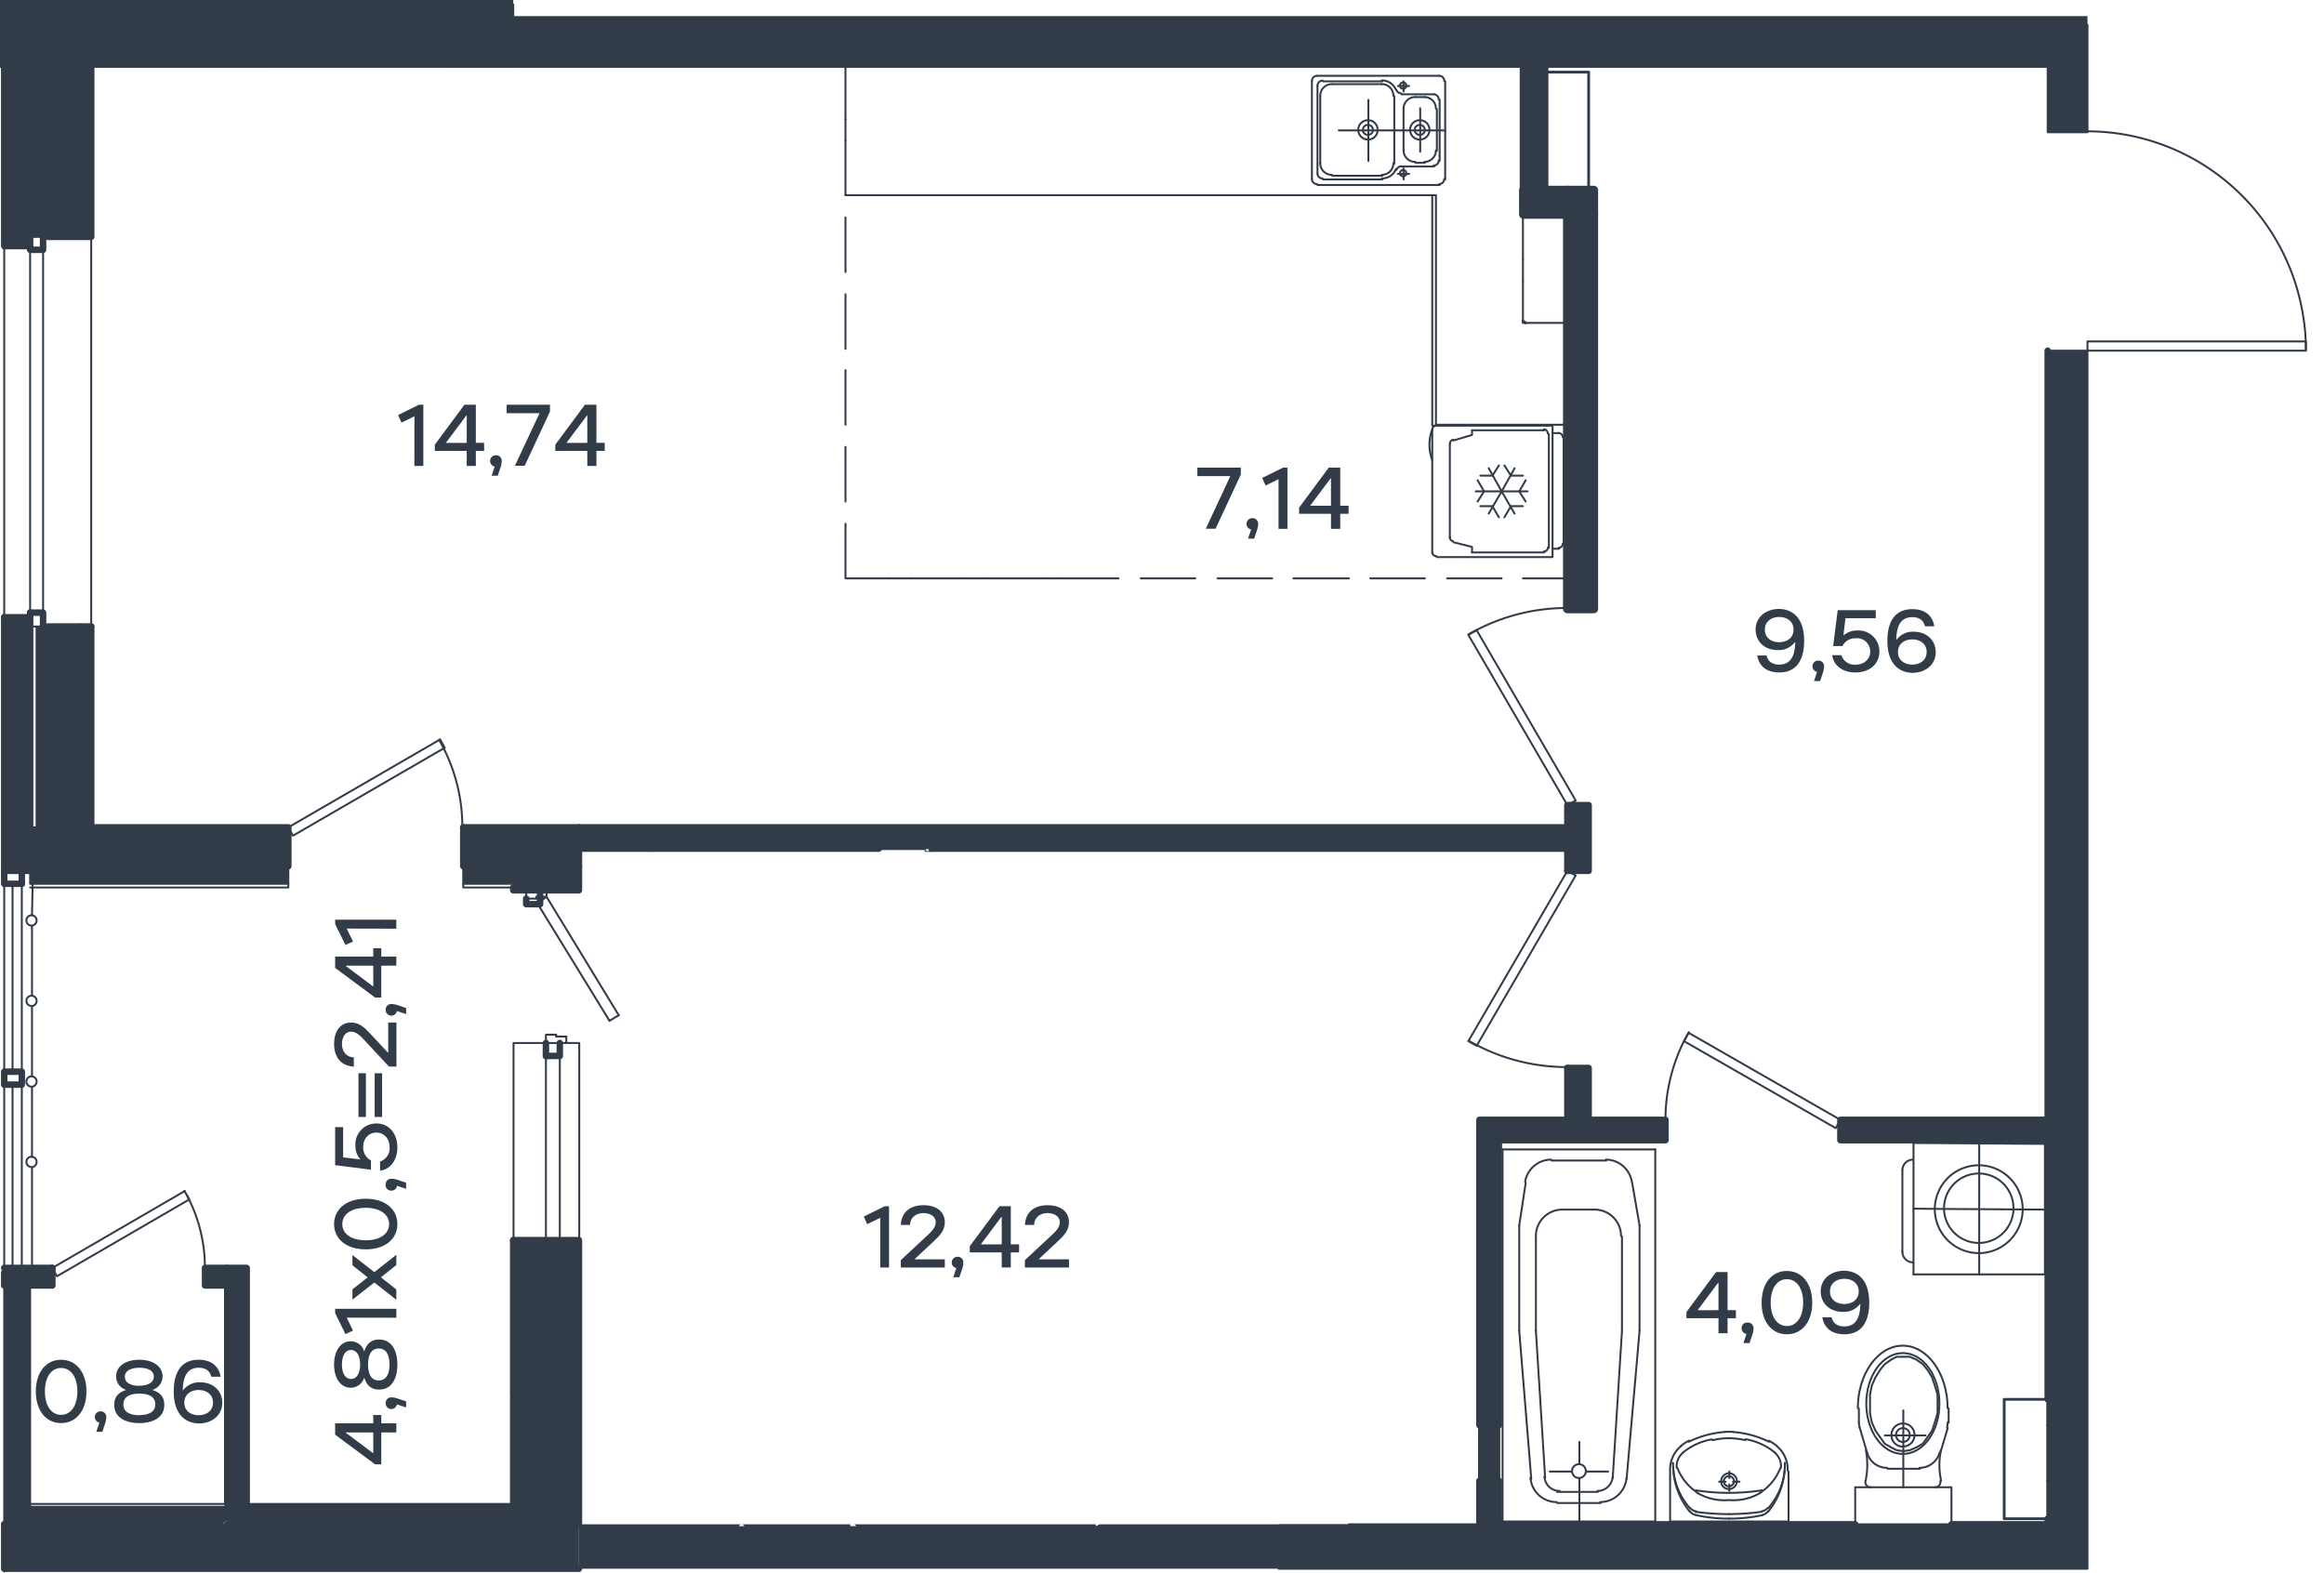 <svg xmlns="http://www.w3.org/2000/svg" viewBox="0 0 678 458.74">
  <g id="Слой_1" data-name="Слой 1">
    <polygon points="444.44 56.67 444.44 59.1 450.79 59.1 450.79 56.13 450.79 55.45 444.44 55.45 444.44 56.67" style="fill: #323c49"/>
    <polygon points="457.26 56.13 457.26 62.55 464.96 62.55 464.96 55.45 463.48 55.45 463.48 56.13 457.26 56.13" style="fill: #323c49"/>
    <polygon points="1.24 444.66 1.24 457.62 2.31 457.62 168.91 457.62 168.91 444.66 164.59 444.66 164.04 444.66 149.74 444.66 72.52 444.66 71.97 444.66 66.31 444.66 64.42 444.66 13.93 444.66 9.34 444.66 8.79 444.66 1.24 444.66" style="fill: #323c49"/>
    <polygon points="1.24 375 1.24 444.66 8.79 444.66 8.79 444.12 8.79 439.53 8.79 438.72 8.79 375 6.37 375 1.24 375" style="fill: #323c49"/>
    <polygon points="1.24 371.22 1.24 375 6.37 375 6.37 371.22 3.67 371.22 1.24 371.22" style="fill: #323c49"/>
    <polygon points="1.24 180.06 1.24 254.04 6.37 254.04 8.79 254.04 8.79 242.7 8.79 241.35 8.79 182.76 8.79 180.06 1.24 180.06" style="fill: #323c49"/>
    <polygon points="1.24 7.26 1.24 71.79 8.79 71.79 8.79 69.09 8.79 66.12 8.79 7.26 8.79 2.13 8.79 1.32 8.79 0.78 1.24 0.78 1.24 7.26" style="fill: #323c49"/>
    <polygon points="6.37 371.22 6.37 375 8.79 375 15.28 375 15.28 369.87 9.34 369.87 6.37 369.87 6.37 371.22" style="fill: #323c49"/>
    <polygon points="8.79 439.53 8.79 444.12 9.34 444.66 13.93 444.66 64.42 444.66 66.31 443.04 66.31 439.53 8.79 439.53" style="fill: #323c49"/>
    <polygon points="9.52 257.82 84.13 257.82 84.13 252.69 13.93 252.69 13.93 241.35 13.93 234.06 13.93 233.79 13.93 193.56 13.93 193.29 13.93 182.76 12.57 182.76 11.49 182.76 10.69 183.3 10.69 241.35 10.14 241.35 8.79 242.7 8.79 254.04 8.79 257.82 9.52 257.82" style="fill: #323c49"/>
    <polygon points="8.79 7.26 8.79 66.12 11.09 68.41 13.93 65.58 13.93 57.75 13.93 56.13 13.93 55.86 13.93 22.11 13.93 21.57 13.93 18.6 13.93 7.26 66.31 7.26 66.31 3.21 65.22 2.13 8.79 2.13 8.79 7.26" style="fill: #323c49"/>
    <polygon points="13.93 241.35 13.93 252.69 84.13 252.69 84.13 241.35 26.61 241.35 13.93 241.35" style="fill: #323c49"/>
    <polygon points="13.93 234.06 13.93 241.35 26.61 241.35 26.61 182.76 23.64 182.76 22.84 183.03 23.11 182.76 13.93 182.76 13.93 193.29 13.93 193.56 13.93 233.79 14.2 234.06 13.93 234.06" style="fill: #323c49"/>
    <polygon points="13.93 57.75 13.93 65.58 13.93 69.09 26.61 69.09 26.61 33.72 26.07 33.99 26.07 33.18 26.61 33.45 26.61 18.6 13.93 18.6 13.93 21.57 14.46 21.57 13.93 22.11 13.93 55.86 14.2 56.13 13.93 56.13 13.93 57.75" style="fill: #323c49"/>
    <polygon points="13.93 7.26 13.93 18.6 26.61 18.6 77.92 18.6 128.94 18.6 168.91 18.6 168.91 10.5 168.91 10.23 168.91 7.26 161.88 7.26 161.34 7.26 149.74 7.26 71.97 7.26 66.31 7.26 13.93 7.26" style="fill: #323c49"/>
    <rect x="59.82" y="369.87" width="6.48" height="5.13" style="fill: #323c49"/>
    <polygon points="66.31 416.04 66.31 438.72 66.31 439.53 66.31 443.04 66.31 444.66 71.97 444.66 71.97 444.39 71.97 439.53 71.97 438.72 71.7 438.72 71.97 438.18 71.97 369.87 66.31 369.87 66.31 375 66.31 399.84 66.58 399.84 66.31 400.11 66.31 416.04" style="fill: #323c49"/>
    <polygon points="71.97 439.53 71.97 444.39 72.52 444.66 149.74 444.66 149.74 439.53 71.97 439.53" style="fill: #323c49"/>
    <rect x="71.97" y="438.72" width="77.76" height="0.81" style="fill: #323c49"/>
    <rect x="71.97" y="2.13" width="77.76" height="5.13" style="fill: #323c49"/>
    <polygon points="135.16 253.77 135.16 257.82 149.74 257.82 149.74 253.23 149.74 252.96 149.74 252.69 135.97 252.69 135.16 253.77" style="fill: #323c49"/>
    <polygon points="135.16 241.35 135.16 252.69 135.97 252.69 149.74 252.69 150 252.69 168.91 252.69 168.91 247.56 168.91 241.35 135.16 241.35" style="fill: #323c49"/>
    <polygon points="149.74 439.53 149.74 444.66 164.04 444.66 163.78 444.39 164.59 444.66 168.91 444.66 168.91 361.77 168.37 361.77 168.63 362.04 167.56 362.31 167.82 361.77 163.32 361.77 159.28 361.77 152.97 361.77 152.71 362.04 152.71 361.77 149.82 361.77 149.74 361.77 149.74 364.47 150 364.74 149.74 364.74 149.74 406.05 150.28 406.86 149.74 406.86 149.74 438.72 149.74 439.53" style="fill: #323c49"/>
    <polygon points="149.74 258.9 149.74 259.71 153.51 259.71 157.56 259.71 159.46 259.71 167.56 259.71 167.82 259.71 168.91 259.71 168.91 252.69 150 252.69 150 252.96 149.74 253.23 149.74 257.82 149.74 258.9" style="fill: #323c49"/>
    <polygon points="168.91 241.35 168.91 247.56 189.97 247.56 190.24 247.56 239.1 247.56 239.1 247.29 239.65 247.56 256.38 247.56 269.88 247.56 270.43 247.56 271.77 247.56 457.26 247.56 457.26 254.04 463.48 254.04 463.48 234.87 457.26 234.87 457.26 236.49 457.81 237.03 457.26 237.3 457.26 241.35 168.91 241.35" style="fill: #323c49"/>
    <path d="M203.46,7.26v.27H204l-.27-.27h13.5l.27.81L218,7.8l-.81-.54h82.35l-.27.27h.81l-.27-.27H373V18.6H361.68l-.27-.27v.27h-40l-.81-.27v.27H265.83l-.36-.18-.18.18H246.66l-.81-.27v.27h-74l-.81-.27.27.27h-1.62l-.27-.27v.27h-.54V10.5h.27l-.27-.27v-3h18.9v.27l.81-.27Zm89.37.54L292,7.53l.27.54Z" style="fill: #323c49"/>
    <polygon points="373.02 444.66 373.02 457.62 609 457.62 609 444.66 609 246.48 609 245.13 609 153.33 609 138.75 609 102.3 597.39 102.3 597.39 326.67 597.39 332.61 597.39 408.21 597.39 415.77 597.39 431.97 597.39 443.04 597.39 444.66 569.32 444.66 541.24 444.66 437.29 444.66 431.62 444.66 393.55 444.66 373.02 444.66" style="fill: #323c49"/>
    <polygon points="609 38.31 609 7.26 597.39 7.26 581.47 7.26 575.25 7.26 559.33 7.26 552.85 7.26 536.91 7.26 530.43 7.26 514.5 7.26 508.3 7.26 492.37 7.26 485.88 7.26 469.95 7.26 463.48 7.26 447.55 7.26 441.33 7.26 425.4 7.26 373.02 7.26 373.02 18.6 382.2 18.6 384.23 18.6 398.13 18.6 404.62 18.6 420.55 18.6 427.02 18.6 444.31 18.6 450.79 18.6 463.48 18.6 501.81 18.6 597.39 18.6 597.39 38.58 609 38.58 609 38.31" style="fill: #323c49"/>
    <polygon points="431.62 442.77 431.62 444.66 437.29 444.66 437.29 431.97 437.29 415.77 437.29 332.61 485.88 332.61 485.88 326.67 463.48 326.67 457.26 326.67 431.62 326.67 431.62 328.56 431.62 415.77 431.62 431.97 431.62 442.77" style="fill: #323c49"/>
    <polygon points="444.31 53.43 444.31 56.67 444.44 56.67 444.44 55.45 450.79 55.45 450.79 21.03 450.79 18.6 444.31 18.6 444.31 31.02 444.31 37.5 444.31 53.43" style="fill: #323c49"/>
    <polygon points="444.44 59.1 444.44 62.55 457.26 62.55 457.26 56.13 450.79 56.13 450.79 59.1 444.44 59.1" style="fill: #323c49"/>
    <rect x="457.26" y="311.55" width="6.21" height="15.12" style="fill: #323c49"/>
    <polygon points="464.96 118.77 464.96 62.55 457.26 62.55 457.26 69.36 457.26 94.2 457.26 106.08 457.26 112.29 457.26 123.9 457.26 128.22 457.81 128.49 457.26 128.76 457.26 134.7 457.26 142.26 457.26 142.8 457.26 150.63 457.26 156.84 457.26 168.72 457.26 177.36 457.26 177.63 459.96 177.63 460.24 177.63 464.96 177.63 464.96 120.66 464.96 118.77" style="fill: #323c49"/>
    <polygon points="563.11 332.61 597.39 332.61 597.39 326.67 536.91 326.67 536.91 332.61 563.11 332.61" style="fill: #323c49"/>
    <g>
      <path d="M501.35,384.55H492v-1.81l8.65-11.66H504V382.2h2.43v2.35H504v4.39h-2.65Zm0-2.35v-8h-.1l-5.92,7.91v.1Z" style="fill: #323c49"/>
      <path d="M509.51,389.11a1.56,1.56,0,0,1-1.4-1.63,1.58,1.58,0,0,1,1.74-1.66,1.62,1.62,0,0,1,1.71,1.81,5.16,5.16,0,0,1-.29,1.56l-.86,2.6h-1.79Z" style="fill: #323c49"/>
      <path d="M513.93,380c0-5.72,3.08-9.24,7.37-9.24s7.4,3.52,7.4,9.24-3.09,9.23-7.4,9.23S513.93,385.72,513.93,380Zm12.12,0c0-4.34-2-6.84-4.75-6.84s-4.72,2.5-4.72,6.84,2,6.83,4.72,6.83S526.05,384.34,526.05,380Z" style="fill: #323c49"/>
      <path d="M545.33,380c0,4.87-1.71,9.23-7.27,9.23-3.72,0-5.92-1.91-6.4-4.95h2.7c.38,1.56,1.46,2.66,3.7,2.66,3,0,4.59-2,4.67-6.54h-.1a5.88,5.88,0,0,1-5,2.3c-3.78,0-6.46-2.45-6.46-6s2.94-6,6.84-6C542.25,370.77,545.33,373.63,545.33,380Zm-11.45-3.27c0,2.35,1.83,3.67,4.18,3.67s4.19-1.32,4.19-3.67-1.84-3.67-4.19-3.67S533.88,374.42,533.88,376.74Z" style="fill: #323c49"/>
    </g>
    <g>
      <path d="M526.34,186.93c0,4.88-1.71,9.24-7.28,9.24-3.72,0-5.92-1.91-6.4-4.95h2.7c.39,1.56,1.46,2.65,3.7,2.65,3,0,4.6-2,4.67-6.53h-.1a5.9,5.9,0,0,1-5,2.3c-3.77,0-6.45-2.45-6.45-6s2.93-6,6.83-6C523.25,177.7,526.34,180.56,526.34,186.93Zm-11.46-3.26c0,2.35,1.84,3.67,4.18,3.67s4.19-1.32,4.19-3.67-1.84-3.68-4.19-3.68S514.88,181.35,514.88,183.67Z" style="fill: #323c49"/>
      <path d="M530.11,196a1.66,1.66,0,0,1,.33-3.29,1.61,1.61,0,0,1,1.71,1.81,5.61,5.61,0,0,1-.28,1.56l-.87,2.6h-1.78Z" style="fill: #323c49"/>
      <path d="M534.52,191.12h2.68a4,4,0,0,0,4.11,2.78c2.5,0,4.31-1.56,4.31-3.85a3.86,3.86,0,0,0-4.18-3.86,4.2,4.2,0,0,0-3.93,2.27H534.8L536.13,178h11.1v2.35H538.4l-.59,4.93h.11a6,6,0,0,1,4-1.36,6.09,6.09,0,0,1,6.37,6.13c0,3.75-3,6.12-7,6.12C537.76,196.17,534.91,194.26,534.52,191.12Z" style="fill: #323c49"/>
      <path d="M550.62,186.93c0-4.87,1.71-9.23,7.27-9.23,3.73,0,5.92,1.91,6.41,5h-2.71c-.38-1.56-1.45-2.66-3.7-2.66-3,0-4.59,2-4.67,6.54h.11a5.86,5.86,0,0,1,4.94-2.3c3.78,0,6.46,2.45,6.46,6s-2.93,6-6.84,6C553.71,196.17,550.62,193.31,550.62,186.93Zm11.46,3.27c0-2.35-1.84-3.67-4.19-3.67s-4.18,1.32-4.18,3.67,1.83,3.67,4.18,3.67S562.08,192.52,562.08,190.2Z" style="fill: #323c49"/>
    </g>
    <g>
      <path d="M256.8,355.25,253,357.11l-1-2.22,6.07-3h1.3v17.86H256.8Z" style="fill: #323c49"/>
      <path d="M262.8,367.6l8-7.45c1.07-1,2.19-2.17,2.19-3.6,0-1.86-1.86-2.68-3.57-2.68-1.94,0-3.83,1.05-3.93,3.47h-2.7c.25-4.44,3.57-5.77,6.63-5.77,3.52,0,6.22,1.69,6.22,5,0,2.27-1.35,3.78-3.18,5.48l-5.57,5.21v.1h8.75v2.4H262.8Z" style="fill: #323c49"/>
      <path d="M279,369.92a1.66,1.66,0,0,1,.33-3.29,1.61,1.61,0,0,1,1.71,1.81,5.53,5.53,0,0,1-.28,1.55l-.87,2.61H278.1Z" style="fill: #323c49"/>
      <path d="M292.24,365.35h-9.32v-1.81l8.65-11.66h3.32V363h2.42v2.35h-2.42v4.39h-2.65Zm0-2.35v-8h-.11l-5.91,7.91v.1Z" style="fill: #323c49"/>
      <path d="M299,367.6l8-7.45c1.07-1,2.19-2.17,2.19-3.6,0-1.86-1.86-2.68-3.57-2.68-1.94,0-3.83,1.05-3.93,3.47H299c.25-4.44,3.57-5.77,6.63-5.77,3.52,0,6.23,1.69,6.23,5,0,2.27-1.36,3.78-3.19,5.48l-5.57,5.21v.1h8.76v2.4H299Z" style="fill: #323c49"/>
    </g>
    <g>
      <path d="M10.45,405.9c0-5.72,3.09-9.24,7.37-9.24s7.4,3.52,7.4,9.24-3.09,9.24-7.4,9.24S10.45,411.61,10.45,405.9Zm12.12,0c0-4.34-2-6.84-4.75-6.84s-4.72,2.5-4.72,6.84,2,6.84,4.72,6.84S22.57,410.24,22.57,405.9Z" style="fill: #323c49"/>
      <path d="M29,415a1.66,1.66,0,0,1,.33-3.29A1.61,1.61,0,0,1,31,413.53a5.53,5.53,0,0,1-.28,1.55l-.87,2.61H28.1Z" style="fill: #323c49"/>
      <path d="M33.33,409.8c0-2.09,1-3.54,3.37-4.28v-.1a4.1,4.1,0,0,1-2.83-3.88c0-3.12,3-4.88,6.76-4.88s6.79,1.76,6.79,4.88a4.09,4.09,0,0,1-2.86,3.88v.1c2.35.74,3.37,2.19,3.37,4.28,0,3.78-3.4,5.34-7.3,5.34S33.33,413.58,33.33,409.8Zm7.3,3c2.63,0,4.67-.84,4.67-3.14s-2-3.11-4.67-3.11S36,407.43,36,409.7,38,412.84,40.63,412.84Zm0-8.57c2.35,0,4.24-.85,4.24-2.66S43,399,40.63,399s-4.21.87-4.21,2.65S38.31,404.27,40.63,404.27Z" style="fill: #323c49"/>
      <path d="M50.68,405.9c0-4.87,1.71-9.24,7.27-9.24,3.73,0,5.92,1.92,6.41,4.95H61.65C61.27,400.06,60.2,399,58,399c-3,0-4.59,2-4.67,6.53h.11a5.88,5.88,0,0,1,4.94-2.29c3.78,0,6.46,2.44,6.46,6s-2.93,6-6.84,6C53.77,415.14,50.68,412.28,50.68,405.9Zm11.46,3.27c0-2.35-1.84-3.68-4.19-3.68s-4.18,1.33-4.18,3.68,1.83,3.67,4.18,3.67S62.14,411.49,62.14,409.17Z" style="fill: #323c49"/>
    </g>
    <g>
      <path d="M120.91,121.43l-3.78,1.86-1-2.22,6.07-3h1.3v17.86h-2.62Z" style="fill: #323c49"/>
      <path d="M136.16,131.53h-9.31v-1.81l8.65-11.66h3.32v11.13h2.42v2.34h-2.42v4.39h-2.66Zm0-2.34v-8h-.1l-5.92,7.91v.1Z" style="fill: #323c49"/>
      <path d="M144.33,136.1a1.66,1.66,0,0,1,.33-3.29,1.61,1.61,0,0,1,1.71,1.81,5.61,5.61,0,0,1-.28,1.56l-.87,2.6h-1.79Z" style="fill: #323c49"/>
      <path d="M157.36,120.64v-.1h-9.57v-2.48h12.66v2l-7.37,15.81h-2.86Z" style="fill: #323c49"/>
      <path d="M171.34,131.53H162v-1.81l8.65-11.66H174v11.13h2.42v2.34H174v4.39h-2.66Zm0-2.34v-8h-.1l-5.92,7.91v.1Z" style="fill: #323c49"/>
    </g>
    <g>
      <path d="M358.88,139v-.11h-9.56v-2.47H362v2l-7.37,15.82h-2.86Z" style="fill: #323c49"/>
      <path d="M365,154.45a1.66,1.66,0,0,1,.33-3.29,1.61,1.61,0,0,1,1.71,1.81,5.53,5.53,0,0,1-.28,1.55l-.87,2.61h-1.79Z" style="fill: #323c49"/>
      <path d="M373,139.78l-3.77,1.86-1-2.22,6.07-3h1.3v17.86H373Z" style="fill: #323c49"/>
      <path d="M388.3,149.88H379v-1.81l8.65-11.66H391v11.12h2.43v2.35H391v4.39H388.3Zm0-2.35v-8h-.1l-5.92,7.91v.1Z" style="fill: #323c49"/>
    </g>
    <g>
      <path d="M111.24,417.86v9.31h-1.82l-11.65-8.65V415.2h11.12v-2.42h2.35v2.42h4.38v2.66Zm-2.35,0h-8v.1l7.91,5.92h.1Z" style="fill: #323c49"/>
      <path d="M115.8,409.69a1.66,1.66,0,0,1-3.29-.33,1.62,1.62,0,0,1,1.81-1.71,5.53,5.53,0,0,1,1.56.28l2.6.87v1.78Z" style="fill: #323c49"/>
      <path d="M110.6,405.36c-2.09,0-3.55-1-4.29-3.37h-.1a4.08,4.08,0,0,1-3.88,2.83c-3.11,0-4.87-3-4.87-6.76s1.76-6.79,4.87-6.79a4.07,4.07,0,0,1,3.88,2.86h.1c.74-2.35,2.2-3.37,4.29-3.37,3.77,0,5.33,3.39,5.33,7.3S114.37,405.36,110.6,405.36Zm-5.54-7.3c0-2.35-.84-4.24-2.65-4.24s-2.65,1.89-2.65,4.24.86,4.21,2.65,4.21S105.06,400.38,105.06,398.06Zm8.57,0c0-2.63-.84-4.67-3.13-4.67s-3.12,2-3.12,4.67.85,4.64,3.12,4.64S113.63,400.66,113.63,398.06Z" style="fill: #323c49"/>
      <path d="M101.13,384.38l1.87,3.78-2.22,1-3-6.07v-1.3h17.85v2.62Z" style="fill: #323c49"/>
      <path d="M109.2,374.13l-6.38,5v-3l4.44-3.5-4.44-3.52v-3l6.38,5,6.42-5.07v3l-4.49,3.57,4.49,3.55v3Z" style="fill: #323c49"/>
      <path d="M106.7,364.46c-5.72,0-9.24-3.09-9.24-7.37s3.52-7.4,9.24-7.4,9.23,3.09,9.23,7.4S112.41,364.46,106.7,364.46Zm0-12.12c-4.34,0-6.84,2-6.84,4.75s2.5,4.72,6.84,4.72,6.83-2,6.83-4.72S111,352.34,106.7,352.34Z" style="fill: #323c49"/>
      <path d="M115.8,345.91a1.57,1.57,0,0,1-1.63,1.41,1.58,1.58,0,0,1-1.66-1.74,1.62,1.62,0,0,1,1.81-1.71,5.53,5.53,0,0,1,1.56.28l2.6.87v1.79Z" style="fill: #323c49"/>
      <path d="M110.88,341.5v-2.68a4,4,0,0,0,2.78-4.11c0-2.5-1.56-4.31-3.85-4.31s-3.85,1.76-3.85,4.19a4.22,4.22,0,0,0,2.27,3.93v2.7l-10.46-1.33V328.8h2.34v8.82l4.93.59v-.1a6,6,0,0,1-1.36-4,6.09,6.09,0,0,1,6.13-6.38c3.75,0,6.12,3,6.12,7C115.93,338.26,114,341.12,110.88,341.5Z" style="fill: #323c49"/>
      <path d="M104.58,313.08h2.17v12.76h-2.17Zm4.72,12.76V313.08h2.17v12.76Z" style="fill: #323c49"/>
      <path d="M113.48,311.14l-7.45-8c-1-1.07-2.17-2.19-3.6-2.19-1.86,0-2.67,1.86-2.67,3.57,0,1.94,1,3.83,3.47,3.93v2.7c-4.44-.25-5.77-3.57-5.77-6.63,0-3.52,1.68-6.23,5-6.23,2.28,0,3.78,1.36,5.49,3.19l5.2,5.56h.11v-8.75h2.39v12.86Z" style="fill: #323c49"/>
      <path d="M115.8,294.94a1.66,1.66,0,0,1-3.29-.33,1.62,1.62,0,0,1,1.81-1.71,5.53,5.53,0,0,1,1.56.28l2.6.87v1.78Z" style="fill: #323c49"/>
      <path d="M111.24,281.7V291h-1.82l-11.65-8.65v-3.31h11.12v-2.43h2.35v2.43h4.38v2.65Zm-2.35,0h-8v.1l7.91,5.92h.1Z" style="fill: #323c49"/>
      <path d="M101.13,270.88l1.87,3.78-2.22,1-3-6.07v-1.3h17.85v2.62Z" style="fill: #323c49"/>
    </g>
    <line x1="14.46" y1="236.49" x2="14.46" y2="240.27" style="fill: none;stroke: #323c49;stroke-linecap: round;stroke-linejoin: round;stroke-width: 0.567px"/>
    <line x1="77.91" y1="18.6" x2="26.61" y2="18.6" style="fill: none;stroke: #323c49;stroke-linecap: round;stroke-linejoin: round;stroke-width: 1.89px"/>
    <line x1="168.9" y1="18.6" x2="128.94" y2="18.6" style="fill: none;stroke: #323c49;stroke-linecap: round;stroke-linejoin: round;stroke-width: 1.89px"/>
    <line x1="135.15" y1="252.69" x2="135.15" y2="241.35" style="fill: none;stroke: #323c49;stroke-linecap: round;stroke-linejoin: round;stroke-width: 1.89px"/>
    <line x1="168.9" y1="247.56" x2="168.9" y2="252.69" style="fill: none;stroke: #323c49;stroke-linecap: round;stroke-linejoin: round;stroke-width: 1.89px"/>
    <line x1="135.15" y1="241.35" x2="168.9" y2="241.35" style="fill: none;stroke: #323c49;stroke-linecap: round;stroke-linejoin: round;stroke-width: 1.89px"/>
    <polyline points="168.9 457.62 2.31 457.62 1.23 457.62 1.23 444.66" style="fill: none;stroke: #323c49;stroke-linecap: round;stroke-linejoin: round;stroke-width: 1.89px"/>
    <line x1="1.23" y1="444.66" x2="8.79" y2="444.66" style="fill: none;stroke: #323c49;stroke-linecap: round;stroke-linejoin: round;stroke-width: 1.89px"/>
    <line x1="450.78" y1="18.6" x2="463.47" y2="18.6" style="fill: none;stroke: #323c49;stroke-linecap: round;stroke-linejoin: round;stroke-width: 1.89px"/>
    <polyline points="559.32 7.26 552.84 7.26 536.91 7.26 530.43 7.26 514.5 7.26 508.29 7.26 492.36 7.26 485.88 7.26 469.95 7.26 463.47 7.26 447.54 7.26 441.33 7.26 425.4 7.26 373.02 7.26" style="fill: none;stroke: #323c49;stroke-linecap: round;stroke-linejoin: round;stroke-width: 1.89px"/>
    <line x1="541.23" y1="444.66" x2="437.28" y2="444.66" style="fill: none;stroke: #323c49;stroke-linecap: round;stroke-linejoin: round;stroke-width: 1.89px"/>
    <polyline points="597.39 443.04 597.39 444.66 569.31 444.66" style="fill: none;stroke: #323c49;stroke-linecap: round;stroke-linejoin: round;stroke-width: 1.89px"/>
    <line x1="597.39" y1="332.61" x2="597.39" y2="408.21" style="fill: none;stroke: #323c49;stroke-linecap: round;stroke-linejoin: round;stroke-width: 1.89px"/>
    <line x1="597.39" y1="102.3" x2="597.39" y2="326.67" style="fill: none;stroke: #323c49;stroke-linecap: round;stroke-linejoin: round;stroke-width: 1.89px"/>
    <polyline points="26.61 241.35 84.12 241.35 84.12 252.69" style="fill: none;stroke: #323c49;stroke-linecap: round;stroke-linejoin: round;stroke-width: 1.89px"/>
    <polyline points="271.5 7.26 299.58 7.26 299.85 7.26 373.02 7.26 373.02 18.6" style="fill: none;stroke: #323c49;stroke-linecap: round;stroke-linejoin: round;stroke-width: 1.89px"/>
    <line x1="267.72" y1="7.26" x2="270.96" y2="7.26" style="fill: none;stroke: #323c49;stroke-linecap: round;stroke-linejoin: round;stroke-width: 1.89px"/>
    <polyline points="246.66 18.6 245.85 18.6 198.33 18.6 171.87 18.6 171.33 18.6 169.71 18.6 169.44 18.6 168.9 18.6 168.9 10.5 168.9 10.23 168.9 7.26 187.8 7.26 188.61 7.26 203.46 7.26 203.73 7.26 217.23 7.26 256.38 7.26" style="fill: none;stroke: #323c49;stroke-linecap: round;stroke-linejoin: round;stroke-width: 1.89px"/>
    <line x1="463.47" y1="18.6" x2="501.81" y2="18.6" style="fill: none;stroke: #323c49;stroke-linecap: round;stroke-linejoin: round;stroke-width: 0.567px"/>
    <polyline points="417.84 56.94 417.84 124.17 419.06 124.17 419.19 124.17" style="fill: none;stroke: #323c49;stroke-linecap: round;stroke-linejoin: round;stroke-width: 0.567px"/>
    <line x1="444.3" y1="59.64" x2="444.3" y2="59.1" style="fill: none;stroke: #323c49;stroke-linecap: round;stroke-linejoin: round;stroke-width: 0.567px"/>
    <line x1="444.3" y1="82.05" x2="444.3" y2="75.57" style="fill: none;stroke: #323c49;stroke-linecap: round;stroke-linejoin: round;stroke-width: 0.567px"/>
    <polyline points="246.66 56.94 384.36 56.94 417.84 56.94 418.92 56.94 418.92 123.9 457.26 123.9" style="fill: none;stroke: #323c49;stroke-linecap: round;stroke-linejoin: round;stroke-width: 0.567px"/>
    <line x1="246.66" y1="34.8" x2="246.66" y2="41.01" style="fill: none;stroke: #323c49;stroke-linecap: round;stroke-linejoin: round;stroke-width: 0.567px"/>
    <line x1="270.69" y1="18.6" x2="267.45" y2="18.6" style="fill: none;stroke: #323c49;stroke-linecap: round;stroke-linejoin: round;stroke-width: 0.567px"/>
    <line x1="292.83" y1="18.6" x2="286.62" y2="18.6" style="fill: none;stroke: #323c49;stroke-linecap: round;stroke-linejoin: round;stroke-width: 0.567px"/>
    <line x1="315.24" y1="18.6" x2="309.03" y2="18.6" style="fill: none;stroke: #323c49;stroke-linecap: round;stroke-linejoin: round;stroke-width: 0.567px"/>
    <polyline points="382.2 18.6 373.02 18.6 361.68 18.6 361.41 18.6 331.17 18.6" style="fill: none;stroke: #323c49;stroke-linecap: round;stroke-linejoin: round;stroke-width: 0.567px"/>
    <line x1="404.61" y1="18.6" x2="398.13" y2="18.6" style="fill: none;stroke: #323c49;stroke-linecap: round;stroke-linejoin: round;stroke-width: 0.567px"/>
    <line x1="427.02" y1="18.6" x2="420.54" y2="18.6" style="fill: none;stroke: #323c49;stroke-linecap: round;stroke-linejoin: round;stroke-width: 0.567px"/>
    <line x1="265.83" y1="168.72" x2="259.35" y2="168.72" style="fill: none;stroke: #323c49;stroke-linecap: round;stroke-linejoin: round;stroke-width: 0.567px"/>
    <line x1="288.24" y1="168.72" x2="281.76" y2="168.72" style="fill: none;stroke: #323c49;stroke-linecap: round;stroke-linejoin: round;stroke-width: 0.567px"/>
    <line x1="310.38" y1="168.72" x2="304.17" y2="168.72" style="fill: none;stroke: #323c49;stroke-linecap: round;stroke-linejoin: round;stroke-width: 0.567px"/>
    <line x1="431.61" y1="444.66" x2="393.54" y2="444.66" style="fill: none;stroke: #323c49;stroke-linecap: round;stroke-linejoin: round;stroke-width: 0.567px"/>
    <polyline points="373.02 457.62 609 457.62 609 444.66 609 246.48 609 245.13 609 153.33 609 138.75 609 102.3 597.39 102.3" style="fill: none;stroke: #323c49;stroke-linecap: round;stroke-linejoin: round;stroke-width: 0.567px"/>
    <polyline points="509.91 443.85 521.79 443.85 521.79 429.27" style="fill: none;stroke: #323c49;stroke-linecap: round;stroke-linejoin: round;stroke-width: 0.567px"/>
    <polyline points="487.23 429.27 487.23 443.85 499.11 443.85" style="fill: none;stroke: #323c49;stroke-linecap: round;stroke-linejoin: round;stroke-width: 0.567px"/>
    <polyline points="509.91 443.85 503.96 443.85 499.11 443.85" style="fill: none;stroke: #323c49;stroke-linecap: round;stroke-linejoin: round;stroke-width: 0.567px"/>
    <polyline points="507.48 432.24 506.66 432.24 505.86 432.24 505.59 432.24" style="fill: none;stroke: #323c49;stroke-linecap: round;stroke-linejoin: round;stroke-width: 0.567px"/>
    <polyline points="504.51 434.94 504.51 434.39 504.51 433.59 504.51 433.05" style="fill: none;stroke: #323c49;stroke-linecap: round;stroke-linejoin: round;stroke-width: 0.567px"/>
    <polyline points="503.43 432.24 502.89 432.24 502.11 432.24 501.54 432.24" style="fill: none;stroke: #323c49;stroke-linecap: round;stroke-linejoin: round;stroke-width: 0.567px"/>
    <polyline points="504.51 431.16 504.51 430.62 504.51 429.84 504.51 429.27" style="fill: none;stroke: #323c49;stroke-linecap: round;stroke-linejoin: round;stroke-width: 0.567px"/>
    <path d="M495.29,435.48a8.17,8.17,0,0,1-.71-.49v0a15.06,15.06,0,0,1-5.19-6.7" style="fill: none;stroke: #323c49;stroke-linecap: round;stroke-linejoin: round;stroke-width: 0.567px"/>
    <path d="M504.24,437.6a15.28,15.28,0,0,1-9-2.07.45.45,0,0,0-.12-.06" style="fill: none;stroke: #323c49;stroke-linecap: round;stroke-linejoin: round;stroke-width: 0.567px"/>
    <path d="M519.39,428.27a15.12,15.12,0,0,1-5.2,6.72,6,6,0,0,1-.6.43l-.12.06" style="fill: none;stroke: #323c49;stroke-linecap: round;stroke-linejoin: round;stroke-width: 0.567px"/>
    <path d="M513.6,435.47a15.41,15.41,0,0,1-9.09,2.13" style="fill: none;stroke: #323c49;stroke-linecap: round;stroke-linejoin: round;stroke-width: 0.567px"/>
    <path d="M492.71,420.57a28.36,28.36,0,0,1,10.41-2.83" style="fill: none;stroke: #323c49;stroke-linecap: round;stroke-linejoin: round;stroke-width: 0.567px"/>
    <path d="M518.24,421.76a8.77,8.77,0,0,1,3.07,4.9,9,9,0,0,1,.21,2.33" style="fill: none;stroke: #323c49;stroke-linecap: round;stroke-linejoin: round;stroke-width: 0.567px"/>
    <path d="M503.19,417.71a15.89,15.89,0,0,1,2.39,0" style="fill: none;stroke: #323c49;stroke-linecap: round;stroke-linejoin: round;stroke-width: 0.567px"/>
    <path d="M514,434.75a62.82,62.82,0,0,1-19.26,0" style="fill: none;stroke: #323c49;stroke-linecap: round;stroke-linejoin: round;stroke-width: 0.567px"/>
    <path d="M520.59,429.09A21.27,21.27,0,0,1,515.82,441s0,0,0,0" style="fill: none;stroke: #323c49;stroke-linecap: round;stroke-linejoin: round;stroke-width: 0.567px"/>
    <path d="M514.17,442A45.6,45.6,0,0,1,504.5,443" style="fill: none;stroke: #323c49;stroke-linecap: round;stroke-linejoin: round;stroke-width: 0.567px"/>
    <path d="M515.76,440.93a2.86,2.86,0,0,1-1.57,1" style="fill: none;stroke: #323c49;stroke-linecap: round;stroke-linejoin: round;stroke-width: 0.567px"/>
    <path d="M514,441a70.31,70.31,0,0,1-9.63.69" style="fill: none;stroke: #323c49;stroke-linecap: round;stroke-linejoin: round;stroke-width: 0.567px"/>
    <path d="M520.71,426.74V427c0,.22,0,.45,0,.67a4.09,4.09,0,0,1-.05.78.45.45,0,0,1,0,.12c0,.12,0,.23,0,.35s0,.1,0,.16a19.61,19.61,0,0,1-4.75,10.83" style="fill: none;stroke: #323c49;stroke-linecap: round;stroke-linejoin: round;stroke-width: 0.567px"/>
    <path d="M515.7,439.92a2.88,2.88,0,0,1-1.75.95" style="fill: none;stroke: #323c49;stroke-linecap: round;stroke-linejoin: round;stroke-width: 0.567px"/>
    <path d="M488,426.92v-.17" style="fill: none;stroke: #323c49;stroke-linecap: round;stroke-linejoin: round;stroke-width: 0.567px"/>
    <path d="M493,439.94a19.36,19.36,0,0,1-4.8-11.07" style="fill: none;stroke: #323c49;stroke-linecap: round;stroke-linejoin: round;stroke-width: 0.567px"/>
    <path d="M493,441a21.41,21.41,0,0,1-4.83-12.15,2.83,2.83,0,0,1,0-.41,9.56,9.56,0,0,1-.08-1.53h0" style="fill: none;stroke: #323c49;stroke-linecap: round;stroke-linejoin: round;stroke-width: 0.567px"/>
    <path d="M504.33,441.69h-.09a73.63,73.63,0,0,1-9.6-.67" style="fill: none;stroke: #323c49;stroke-linecap: round;stroke-linejoin: round;stroke-width: 0.567px"/>
    <path d="M504.5,443H504a42.48,42.48,0,0,1-9.32-1.05" style="fill: none;stroke: #323c49;stroke-linecap: round;stroke-linejoin: round;stroke-width: 0.567px"/>
    <path d="M494.82,440.87a2.85,2.85,0,0,1-1.74-.95" style="fill: none;stroke: #323c49;stroke-linecap: round;stroke-linejoin: round;stroke-width: 0.567px"/>
    <path d="M494.57,441.9a2.72,2.72,0,0,1-1.55-1" style="fill: none;stroke: #323c49;stroke-linecap: round;stroke-linejoin: round;stroke-width: 0.567px"/>
    <path d="M487.23,429a8.86,8.86,0,0,1,3.29-7.23" style="fill: none;stroke: #323c49;stroke-linecap: round;stroke-linejoin: round;stroke-width: 0.567px"/>
    <path d="M490.46,421.74a13,13,0,0,1,2.29-1.48" style="fill: none;stroke: #323c49;stroke-linecap: round;stroke-linejoin: round;stroke-width: 0.567px"/>
    <path d="M516,420.26a13,13,0,0,1,2.29,1.48" style="fill: none;stroke: #323c49;stroke-linecap: round;stroke-linejoin: round;stroke-width: 0.567px"/>
    <path d="M505.64,417.74a28.46,28.46,0,0,1,10.42,2.83" style="fill: none;stroke: #323c49;stroke-linecap: round;stroke-linejoin: round;stroke-width: 0.567px"/>
    <path d="M499.65,420.12l1.17-.25a20.46,20.46,0,0,1,7.11,0c.39.06.78.15,1.17.24" style="fill: none;stroke: #323c49;stroke-linecap: round;stroke-linejoin: round;stroke-width: 0.567px"/>
    <path d="M489.15,428.15a5.22,5.22,0,0,1,1.8-4.34" style="fill: none;stroke: #323c49;stroke-linecap: round;stroke-linejoin: round;stroke-width: 0.567px"/>
    <path d="M490.88,423.81l0,0a18.52,18.52,0,0,1,8.58-3.93" style="fill: none;stroke: #323c49;stroke-linecap: round;stroke-linejoin: round;stroke-width: 0.567px"/>
    <path d="M517.82,423.81s0,0,0,0a5.27,5.27,0,0,1,1.76,4.32" style="fill: none;stroke: #323c49;stroke-linecap: round;stroke-linejoin: round;stroke-width: 0.567px"/>
    <path d="M509.27,419.85c.4.06.78.15,1.17.24a18.27,18.27,0,0,1,7.44,3.72" style="fill: none;stroke: #323c49;stroke-linecap: round;stroke-linejoin: round;stroke-width: 0.567px"/>
    <path d="M506.67,432.11a.57.57,0,0,1,0,.13,2.26,2.26,0,0,1-2.15,2.15h-.13a2.27,2.27,0,0,1-2.27-2.16.21.21,0,0,1,0-.13,2.31,2.31,0,0,1,2.3-2.3.21.21,0,0,1,.13,0,2.27,2.27,0,0,1,2.16,2.27" style="fill: none;stroke: #323c49;stroke-linecap: round;stroke-linejoin: round;stroke-width: 0.567px"/>
    <path d="M505.86,432.11v.13a1.49,1.49,0,0,1-1.35,1.35h-.13a1.51,1.51,0,0,1-1.49-1.35v-.13a1.51,1.51,0,0,1,1.49-1.49h.13a1.51,1.51,0,0,1,1.35,1.49" style="fill: none;stroke: #323c49;stroke-linecap: round;stroke-linejoin: round;stroke-width: 0.567px"/>
    <polyline points="564.72 433.86 569.31 433.86 569.31 444.66" style="fill: none;stroke: #323c49;stroke-linecap: round;stroke-linejoin: round;stroke-width: 0.567px"/>
    <polyline points="569.31 444.66 541.23 444.66 541.23 433.86 545.69 433.86 545.82 433.86" style="fill: none;stroke: #323c49;stroke-linecap: round;stroke-linejoin: round;stroke-width: 0.567px"/>
    <polyline points="555.27 411.45 555.27 415.26 555.27 416.61 555.27 418.74 555.27 420.62 555.27 421.97 555.27 423.33 555.27 424.14 555.27 428.46 555.27 433.86" style="fill: none;stroke: #323c49;stroke-linecap: round;stroke-linejoin: round;stroke-width: 0.567px"/>
    <polyline points="561.75 418.74 558.5 418.74 557.15 418.74 555.27 418.74 553.14 418.74 551.79 418.74 549.87 418.74" style="fill: none;stroke: #323c49;stroke-linecap: round;stroke-linejoin: round;stroke-width: 0.567px"/>
    <path d="M555.14,422a3.34,3.34,0,0,1-3.35-3.24.21.21,0,0,1,0-.13,3.39,3.39,0,0,1,3.38-3.38.21.21,0,0,1,.13,0,3.34,3.34,0,0,1,3.24,3.35.57.57,0,0,1,0,.13,3.33,3.33,0,0,1-3.23,3.23h-.13" style="fill: none;stroke: #323c49;stroke-linecap: round;stroke-linejoin: round;stroke-width: 0.567px"/>
    <path d="M555.14,420.63a2,2,0,0,1-2-1.89.21.21,0,0,1,0-.13,2,2,0,0,1,2-2,.21.21,0,0,1,.13,0,2,2,0,0,1,1.89,2,.57.57,0,0,1,0,.13,2,2,0,0,1-1.88,1.88h-.13" style="fill: none;stroke: #323c49;stroke-linecap: round;stroke-linejoin: round;stroke-width: 0.567px"/>
    <polyline points="555.27 395.79 553.38 395.79 551.76 396.6 549.87 397.95 548.52 399.57 547.17 401.73 546.09 404.16 545.55 406.86 545.55 409.56 545.55 412.26 546.09 414.96 547.17 417.39 548.52 419.28 549.87 421.17 551.76 422.25 553.38 423.06 555.27 423.33 557.16 423.06 559.05 422.25 560.94 421.17 562.29 419.28 563.64 417.39 564.45 414.96 565.26 412.26 565.26 409.56 565.26 406.86 564.45 404.16 563.64 401.73 562.29 399.57 560.94 397.95 559.05 396.6 557.16 395.79 555.27 395.79" style="fill: none;stroke: #323c49;stroke-linecap: round;stroke-linejoin: round;stroke-width: 0.567px"/>
    <path d="M555.14,394.71c5.89,0,10.66,6.6,10.66,14.72s-4.69,14.62-10.53,14.71h-.13c-5.9,0-10.67-6.58-10.67-14.71s4.77-14.72,10.67-14.72" style="fill: none;stroke: #323c49;stroke-linecap: round;stroke-linejoin: round;stroke-width: 0.567px"/>
    <path d="M542.54,416.49a7,7,0,0,1-.23-1.53" style="fill: none;stroke: #323c49;stroke-linecap: round;stroke-linejoin: round;stroke-width: 0.567px"/>
    <polyline points="544.74 423.87 544.5 423.05 542.58 416.58" style="fill: none;stroke: #323c49;stroke-linecap: round;stroke-linejoin: round;stroke-width: 0.567px"/>
    <path d="M550.55,428.19a6,6,0,0,1-5.81-4.32.19.19,0,0,1,0-.09" style="fill: none;stroke: #323c49;stroke-linecap: round;stroke-linejoin: round;stroke-width: 0.567px"/>
    <path d="M544.37,423.09a23,23,0,0,1-.09,8.82" style="fill: none;stroke: #323c49;stroke-linecap: round;stroke-linejoin: round;stroke-width: 0.567px"/>
    <path d="M545.69,433.86a1.42,1.42,0,0,1-1.14-.54,1.44,1.44,0,0,1-.32-1.23" style="fill: none;stroke: #323c49;stroke-linecap: round;stroke-linejoin: round;stroke-width: 0.567px"/>
    <line x1="550.68" y1="428.46" x2="555.27" y2="428.46" style="fill: none;stroke: #323c49;stroke-linecap: round;stroke-linejoin: round;stroke-width: 0.567px"/>
    <line x1="545.82" y1="433.86" x2="555.27" y2="433.86" style="fill: none;stroke: #323c49;stroke-linecap: round;stroke-linejoin: round;stroke-width: 0.567px"/>
    <path d="M566.06,432.09a1.48,1.48,0,0,1-.32,1.23,1.44,1.44,0,0,1-1.15.54" style="fill: none;stroke: #323c49;stroke-linecap: round;stroke-linejoin: round;stroke-width: 0.567px"/>
    <path d="M566.07,423.81c0-.24.08-.48.12-.72" style="fill: none;stroke: #323c49;stroke-linecap: round;stroke-linejoin: round;stroke-width: 0.567px"/>
    <path d="M566.28,431.91a22,22,0,0,1-.21-8" style="fill: none;stroke: #323c49;stroke-linecap: round;stroke-linejoin: round;stroke-width: 0.567px"/>
    <path d="M565.85,423.78a6.07,6.07,0,0,1-5.73,4.41H560" style="fill: none;stroke: #323c49;stroke-linecap: round;stroke-linejoin: round;stroke-width: 0.567px"/>
    <path d="M568.23,414.83a5.78,5.78,0,0,1-.22,1.66" style="fill: none;stroke: #323c49;stroke-linecap: round;stroke-linejoin: round;stroke-width: 0.567px"/>
    <polyline points="566.07 423.87 566.07 423.83 566.07 423.81 568.23 416.58" style="fill: none;stroke: #323c49;stroke-linecap: round;stroke-linejoin: round;stroke-width: 0.567px"/>
    <polyline points="560.13 428.46 560.12 428.46 560 428.46 555.27 428.46" style="fill: none;stroke: #323c49;stroke-linecap: round;stroke-linejoin: round;stroke-width: 0.567px"/>
    <polyline points="542.31 414.96 542.31 414.83 542.31 410.91" style="fill: none;stroke: #323c49;stroke-linecap: round;stroke-linejoin: round;stroke-width: 0.567px"/>
    <polyline points="564.72 433.86 564.59 433.86 555.27 433.86" style="fill: none;stroke: #323c49;stroke-linecap: round;stroke-linejoin: round;stroke-width: 0.567px"/>
    <polyline points="568.5 414.96 568.5 414.83 568.5 410.91" style="fill: none;stroke: #323c49;stroke-linecap: round;stroke-linejoin: round;stroke-width: 0.567px"/>
    <path d="M542,410.78c0-10,5.88-18.23,13.1-18.23s13.09,8.18,13.09,18.23" style="fill: none;stroke: #323c49;stroke-linecap: round;stroke-linejoin: round;stroke-width: 0.567px"/>
    <path d="M577.22,365.55a12.84,12.84,0,0,1-12.77-12.88v0a12.85,12.85,0,0,1,12.9-12.74h.06a12.84,12.84,0,0,1,12.69,12.9v0a12.83,12.83,0,0,1-12.69,12.73h-.19" style="fill: none;stroke: #323c49;stroke-linecap: round;stroke-linejoin: round;stroke-width: 0.567px"/>
    <path d="M577.23,362.58a10.13,10.13,0,0,1-10.08-9.91v-.26a10.15,10.15,0,0,1,10.17-10.08h.09a10.12,10.12,0,0,1,10,10.17c0,.09,0,.21,0,.3a10.11,10.11,0,0,1-10,9.78h-.18" style="fill: none;stroke: #323c49;stroke-linecap: round;stroke-linejoin: round;stroke-width: 0.567px"/>
    <polyline points="558.24 333.42 558.24 338.28 558.24 352.59 558.24 368.25 558.24 371.76" style="fill: none;stroke: #323c49;stroke-linecap: round;stroke-linejoin: round;stroke-width: 0.567px"/>
    <line x1="555" y1="341.52" x2="555" y2="365.13" style="fill: none;stroke: #323c49;stroke-linecap: round;stroke-linejoin: round;stroke-width: 0.567px"/>
    <polyline points="558.24 333.42 577.41 333.56 596.58 333.69" style="fill: none;stroke: #323c49;stroke-linecap: round;stroke-linejoin: round;stroke-width: 0.567px"/>
    <polyline points="558.24 352.59 564.45 352.64 567.15 352.67 577.41 352.73 587.39 352.8 590.1 352.82 596.58 352.86" style="fill: none;stroke: #323c49;stroke-linecap: round;stroke-linejoin: round;stroke-width: 0.567px"/>
    <path d="M555,341.37a3.11,3.11,0,0,1,3.14-3.09" style="fill: none;stroke: #323c49;stroke-linecap: round;stroke-linejoin: round;stroke-width: 0.567px"/>
    <polyline points="558.24 371.76 577.41 371.76 596.58 371.76" style="fill: none;stroke: #323c49;stroke-linecap: round;stroke-linejoin: round;stroke-width: 0.567px"/>
    <path d="M558.09,368.25a3.11,3.11,0,0,1-3.09-3v-.15" style="fill: none;stroke: #323c49;stroke-linecap: round;stroke-linejoin: round;stroke-width: 0.567px"/>
    <polyline points="596.58 333.69 596.58 352.86 596.58 371.76" style="fill: none;stroke: #323c49;stroke-linecap: round;stroke-linejoin: round;stroke-width: 0.567px"/>
    <polyline points="577.41 333.42 577.41 333.56 577.41 339.9 577.41 342.33 577.41 352.73 577.41 362.58 577.41 365.55 577.41 371.76" style="fill: none;stroke: #323c49;stroke-linecap: round;stroke-linejoin: round;stroke-width: 0.567px"/>
    <line x1="455.91" y1="352.86" x2="465.23" y2="352.86" style="fill: none;stroke: #323c49;stroke-linecap: round;stroke-linejoin: round;stroke-width: 0.567px"/>
    <polyline points="452.67 338.55 468.47 338.55 468.6 338.55" style="fill: none;stroke: #323c49;stroke-linecap: round;stroke-linejoin: round;stroke-width: 0.567px"/>
    <circle cx="460.64" cy="429.14" r="2.02" style="fill: none;stroke: #323c49;stroke-linecap: round;stroke-linejoin: round;stroke-width: 0.567px"/>
    <polyline points="454.29 435.21 454.97 435.21 460.77 435.21 466.04 435.21 466.16 435.21 466.17 435.21" style="fill: none;stroke: #323c49;stroke-linecap: round;stroke-linejoin: round;stroke-width: 0.567px"/>
    <polyline points="454.29 438.45 460.77 438.45 466.85 438.45 466.97 438.45 466.98 438.45" style="fill: none;stroke: #323c49;stroke-linecap: round;stroke-linejoin: round;stroke-width: 0.567px"/>
    <polyline points="438.36 335.31 452.54 335.31 482.91 335.31" style="fill: none;stroke: #323c49;stroke-linecap: round;stroke-linejoin: round;stroke-width: 0.567px"/>
    <polyline points="482.91 443.85 460.77 443.85 438.36 443.85" style="fill: none;stroke: #323c49;stroke-linecap: round;stroke-linejoin: round;stroke-width: 0.567px"/>
    <line x1="450.78" y1="431.16" x2="448.08" y2="388.23" style="fill: none;stroke: #323c49;stroke-linecap: round;stroke-linejoin: round;stroke-width: 0.567px"/>
    <line x1="443.22" y1="388.23" x2="446.73" y2="431.43" style="fill: none;stroke: #323c49;stroke-linecap: round;stroke-linejoin: round;stroke-width: 0.567px"/>
    <line x1="438.36" y1="443.85" x2="438.36" y2="335.31" style="fill: none;stroke: #323c49;stroke-linecap: round;stroke-linejoin: round;stroke-width: 0.567px"/>
    <line x1="458.61" y1="429.27" x2="452.13" y2="429.27" style="fill: none;stroke: #323c49;stroke-linecap: round;stroke-linejoin: round;stroke-width: 0.567px"/>
    <path d="M455,434.94a4.42,4.42,0,0,1-4.38-3.75,1.14,1.14,0,0,1-.08-.4" style="fill: none;stroke: #323c49;stroke-linecap: round;stroke-linejoin: round;stroke-width: 0.567px"/>
    <path d="M454.16,438.18a7.66,7.66,0,0,1-7.62-6.72,1.33,1.33,0,0,1-.05-.34" style="fill: none;stroke: #323c49;stroke-linecap: round;stroke-linejoin: round;stroke-width: 0.567px"/>
    <line x1="443.22" y1="357.45" x2="443.22" y2="388.23" style="fill: none;stroke: #323c49;stroke-linecap: round;stroke-linejoin: round;stroke-width: 0.567px"/>
    <line x1="448.08" y1="388.23" x2="448.08" y2="360.69" style="fill: none;stroke: #323c49;stroke-linecap: round;stroke-linejoin: round;stroke-width: 0.567px"/>
    <path d="M448.08,360.56a7.7,7.7,0,0,1,7.7-7.7" style="fill: none;stroke: #323c49;stroke-linecap: round;stroke-linejoin: round;stroke-width: 0.567px"/>
    <path d="M444.93,344.75a7.73,7.73,0,0,1,7.61-6.47" style="fill: none;stroke: #323c49;stroke-linecap: round;stroke-linejoin: round;stroke-width: 0.567px"/>
    <line x1="443.22" y1="357.45" x2="445.11" y2="345.03" style="fill: none;stroke: #323c49;stroke-linecap: round;stroke-linejoin: round;stroke-width: 0.567px"/>
    <polyline points="470.49 431.16 470.52 430.79 473.19 388.23" style="fill: none;stroke: #323c49;stroke-linecap: round;stroke-linejoin: round;stroke-width: 0.567px"/>
    <polyline points="478.32 388.23 474.57 431.12 474.54 431.43" style="fill: none;stroke: #323c49;stroke-linecap: round;stroke-linejoin: round;stroke-width: 0.567px"/>
    <line x1="482.91" y1="335.31" x2="482.91" y2="443.85" style="fill: none;stroke: #323c49;stroke-linecap: round;stroke-linejoin: round;stroke-width: 0.567px"/>
    <line x1="460.77" y1="427.11" x2="460.77" y2="420.63" style="fill: none;stroke: #323c49;stroke-linecap: round;stroke-linejoin: round;stroke-width: 0.567px"/>
    <polyline points="460.77 443.85 460.77 438.45 460.77 435.21 460.77 431.16" style="fill: none;stroke: #323c49;stroke-linecap: round;stroke-linejoin: round;stroke-width: 0.567px"/>
    <line x1="462.66" y1="429.27" x2="469.14" y2="429.27" style="fill: none;stroke: #323c49;stroke-linecap: round;stroke-linejoin: round;stroke-width: 0.567px"/>
    <path d="M470.49,430.79a4.47,4.47,0,0,1-4.33,4.15H466" style="fill: none;stroke: #323c49;stroke-linecap: round;stroke-linejoin: round;stroke-width: 0.567px"/>
    <path d="M474.53,431.12a7.74,7.74,0,0,1-7.56,7.06h-.12" style="fill: none;stroke: #323c49;stroke-linecap: round;stroke-linejoin: round;stroke-width: 0.567px"/>
    <line x1="473.19" y1="388.23" x2="473.19" y2="360.69" style="fill: none;stroke: #323c49;stroke-linecap: round;stroke-linejoin: round;stroke-width: 0.567px"/>
    <line x1="478.32" y1="357.45" x2="478.32" y2="388.23" style="fill: none;stroke: #323c49;stroke-linecap: round;stroke-linejoin: round;stroke-width: 0.567px"/>
    <path d="M465.23,352.86h.13a7.71,7.71,0,0,1,7.56,7.7" style="fill: none;stroke: #323c49;stroke-linecap: round;stroke-linejoin: round;stroke-width: 0.567px"/>
    <path d="M468.47,338.28h.13a6.93,6.93,0,0,1,1.37.15,7.72,7.72,0,0,1,6.1,6.32" style="fill: none;stroke: #323c49;stroke-linecap: round;stroke-linejoin: round;stroke-width: 0.567px"/>
    <line x1="478.32" y1="357.45" x2="476.16" y2="345.03" style="fill: none;stroke: #323c49;stroke-linecap: round;stroke-linejoin: round;stroke-width: 0.567px"/>
    <polyline points="421.62 52.35 421.62 52.22 421.62 38.04 421.62 23.73" style="fill: none;stroke: #323c49;stroke-linecap: round;stroke-linejoin: round;stroke-width: 0.567px"/>
    <polyline points="420 53.97 419.97 53.97 419.87 53.97 418.92 53.97 417.84 53.97 384.36 53.97" style="fill: none;stroke: #323c49;stroke-linecap: round;stroke-linejoin: round;stroke-width: 0.567px"/>
    <line x1="382.74" y1="52.22" x2="382.74" y2="23.73" style="fill: none;stroke: #323c49;stroke-linecap: round;stroke-linejoin: round;stroke-width: 0.567px"/>
    <polyline points="419.87 22.11 398.13 22.11 384.36 22.11" style="fill: none;stroke: #323c49;stroke-linecap: round;stroke-linejoin: round;stroke-width: 0.567px"/>
    <path d="M421.35,52.22A1.48,1.48,0,0,1,420,53.69h-.1" style="fill: none;stroke: #323c49;stroke-linecap: round;stroke-linejoin: round;stroke-width: 0.567px"/>
    <path d="M419.87,22.11H420a1.51,1.51,0,0,1,1.35,1.49" style="fill: none;stroke: #323c49;stroke-linecap: round;stroke-linejoin: round;stroke-width: 0.567px"/>
    <path d="M382.74,23.6a1.51,1.51,0,0,1,1.49-1.49" style="fill: none;stroke: #323c49;stroke-linecap: round;stroke-linejoin: round;stroke-width: 0.567px"/>
    <path d="M384.23,53.7a1.51,1.51,0,0,1-1.49-1.35v-.13" style="fill: none;stroke: #323c49;stroke-linecap: round;stroke-linejoin: round;stroke-width: 0.567px"/>
    <polyline points="419.19 43.98 419.19 38.04 419.19 31.83" style="fill: none;stroke: #323c49;stroke-linecap: round;stroke-linejoin: round;stroke-width: 0.567px"/>
    <line x1="385.17" y1="47.63" x2="385.17" y2="28.05" style="fill: none;stroke: #323c49;stroke-linecap: round;stroke-linejoin: round;stroke-width: 0.567px"/>
    <polyline points="409.47 43.85 409.47 38.04 409.47 31.83" style="fill: none;stroke: #323c49;stroke-linecap: round;stroke-linejoin: round;stroke-width: 0.567px"/>
    <polyline points="406.77 47.76 406.77 47.63 406.77 38.04 406.77 28.05" style="fill: none;stroke: #323c49;stroke-linecap: round;stroke-linejoin: round;stroke-width: 0.567px"/>
    <polyline points="390.57 38.04 396.27 38.04 397.59 38.04 399.21 38.04 400.56 38.04 401.9 38.04 406.77 38.04 409.47 38.04 411.39 38.04 412.71 38.04 414.33 38.04 415.68 38.04 417.02 38.04 419.19 38.04 420 38.04 421.62 38.04" style="fill: none;stroke: #323c49;stroke-linecap: round;stroke-linejoin: round;stroke-width: 0.567px"/>
    <polyline points="388.68 51.27 403.13 51.27 403.23 51.27 403.25 51.27 403.26 51.27" style="fill: none;stroke: #323c49;stroke-linecap: round;stroke-linejoin: round;stroke-width: 0.567px"/>
    <line x1="388.68" y1="24.54" x2="403.13" y2="24.54" style="fill: none;stroke: #323c49;stroke-linecap: round;stroke-linejoin: round;stroke-width: 0.567px"/>
    <path d="M388.55,51a3.37,3.37,0,0,1-3.38-3.24v-.13" style="fill: none;stroke: #323c49;stroke-linecap: round;stroke-linejoin: round;stroke-width: 0.567px"/>
    <path d="M385.17,27.92a3.39,3.39,0,0,1,3.38-3.38" style="fill: none;stroke: #323c49;stroke-linecap: round;stroke-linejoin: round;stroke-width: 0.567px"/>
    <path d="M403.13,24.54h.13a3.39,3.39,0,0,1,3.24,3.38" style="fill: none;stroke: #323c49;stroke-linecap: round;stroke-linejoin: round;stroke-width: 0.567px"/>
    <path d="M406.5,47.63A3.36,3.36,0,0,1,403.25,51h-.12" style="fill: none;stroke: #323c49;stroke-linecap: round;stroke-linejoin: round;stroke-width: 0.567px"/>
    <line x1="412.98" y1="47.49" x2="415.68" y2="47.49" style="fill: none;stroke: #323c49;stroke-linecap: round;stroke-linejoin: round;stroke-width: 0.567px"/>
    <line x1="412.98" y1="28.32" x2="415.55" y2="28.32" style="fill: none;stroke: #323c49;stroke-linecap: round;stroke-linejoin: round;stroke-width: 0.567px"/>
    <path d="M415.55,28.32h.13a3.37,3.37,0,0,1,3.24,3.38" style="fill: none;stroke: #323c49;stroke-linecap: round;stroke-linejoin: round;stroke-width: 0.567px"/>
    <path d="M409.47,31.7a3.39,3.39,0,0,1,3.38-3.38" style="fill: none;stroke: #323c49;stroke-linecap: round;stroke-linejoin: round;stroke-width: 0.567px"/>
    <path d="M412.85,47.22A3.37,3.37,0,0,1,409.47,44v-.13" style="fill: none;stroke: #323c49;stroke-linecap: round;stroke-linejoin: round;stroke-width: 0.567px"/>
    <path d="M418.92,43.85a3.36,3.36,0,0,1-3.37,3.37" style="fill: none;stroke: #323c49;stroke-linecap: round;stroke-linejoin: round;stroke-width: 0.567px"/>
    <polyline points="403.26 52.35 403.13 52.35 385.98 52.35" style="fill: none;stroke: #323c49;stroke-linecap: round;stroke-linejoin: round;stroke-width: 0.567px"/>
    <line x1="384.36" y1="50.6" x2="384.36" y2="25.08" style="fill: none;stroke: #323c49;stroke-linecap: round;stroke-linejoin: round;stroke-width: 0.567px"/>
    <polyline points="403.26 23.73 403.13 23.73 385.98 23.73" style="fill: none;stroke: #323c49;stroke-linecap: round;stroke-linejoin: round;stroke-width: 0.567px"/>
    <polyline points="420 46.95 420 46.82 420 38.04 420 29.13" style="fill: none;stroke: #323c49;stroke-linecap: round;stroke-linejoin: round;stroke-width: 0.567px"/>
    <polyline points="408.93 48.57 418.25 48.57 418.35 48.57 418.38 48.57" style="fill: none;stroke: #323c49;stroke-linecap: round;stroke-linejoin: round;stroke-width: 0.567px"/>
    <line x1="408.93" y1="27.51" x2="418.25" y2="27.51" style="fill: none;stroke: #323c49;stroke-linecap: round;stroke-linejoin: round;stroke-width: 0.567px"/>
    <path d="M385.85,52.08a1.51,1.51,0,0,1-1.49-1.35V50.6" style="fill: none;stroke: #323c49;stroke-linecap: round;stroke-linejoin: round;stroke-width: 0.567px"/>
    <path d="M384.36,25a1.51,1.51,0,0,1,1.49-1.49" style="fill: none;stroke: #323c49;stroke-linecap: round;stroke-linejoin: round;stroke-width: 0.567px"/>
    <path d="M419.73,46.82a1.48,1.48,0,0,1-1.38,1.47h-.1" style="fill: none;stroke: #323c49;stroke-linecap: round;stroke-linejoin: round;stroke-width: 0.567px"/>
    <path d="M418.25,27.51h.13A1.51,1.51,0,0,1,419.73,29" style="fill: none;stroke: #323c49;stroke-linecap: round;stroke-linejoin: round;stroke-width: 0.567px"/>
    <path d="M407.27,49.28a.75.75,0,0,0-.06.13,4.33,4.33,0,0,1-3.87,2.64.15.15,0,0,1-.09,0h-.12" style="fill: none;stroke: #323c49;stroke-linecap: round;stroke-linejoin: round;stroke-width: 0.567px"/>
    <path d="M403.13,23.46a.41.41,0,0,1,.15,0,4.42,4.42,0,0,1,4,2.8" style="fill: none;stroke: #323c49;stroke-linecap: round;stroke-linejoin: round;stroke-width: 0.567px"/>
    <path d="M407.43,49.52a1.51,1.51,0,0,1,1.37-1" style="fill: none;stroke: #323c49;stroke-linecap: round;stroke-linejoin: round;stroke-width: 0.567px"/>
    <path d="M408.8,27.24a1.48,1.48,0,0,1-1.37-.94" style="fill: none;stroke: #323c49;stroke-linecap: round;stroke-linejoin: round;stroke-width: 0.567px"/>
    <polyline points="414.33 44.25 414.33 40.73 414.33 39.39 414.33 38.04 414.33 36.42 414.33 35.1 414.33 31.56" style="fill: none;stroke: #323c49;stroke-linecap: round;stroke-linejoin: round;stroke-width: 0.567px"/>
    <polyline points="399.21 46.95 399.21 40.73 399.21 39.39 399.21 38.04 399.21 36.42 399.21 35.1 399.21 29.13" style="fill: none;stroke: #323c49;stroke-linecap: round;stroke-linejoin: round;stroke-width: 0.567px"/>
    <polyline points="409.47 52.35 409.47 51.53 409.47 50.73 409.47 49.68 409.47 49.11" style="fill: none;stroke: #323c49;stroke-linecap: round;stroke-linejoin: round;stroke-width: 0.567px"/>
    <polyline points="407.85 50.73 408.42 50.73 409.47 50.73 410.27 50.73 411.09 50.73" style="fill: none;stroke: #323c49;stroke-linecap: round;stroke-linejoin: round;stroke-width: 0.567px"/>
    <path d="M408.39,50.6a1,1,0,0,1,.95-1,.21.21,0,0,1,.13,0,.94.94,0,0,1,.81.92.57.57,0,0,1,0,.13.93.93,0,0,1-.8.8h-.13a.94.94,0,0,1-.92-.81.21.21,0,0,1,0-.13" style="fill: none;stroke: #323c49;stroke-linecap: round;stroke-linejoin: round;stroke-width: 0.567px"/>
    <polyline points="409.47 23.73 409.47 24.03 409.47 25.08 409.47 25.88 409.47 26.7" style="fill: none;stroke: #323c49;stroke-linecap: round;stroke-linejoin: round;stroke-width: 0.567px"/>
    <polyline points="407.85 25.08 408.42 25.08 409.47 25.08 410.27 25.08 411.09 25.08" style="fill: none;stroke: #323c49;stroke-linecap: round;stroke-linejoin: round;stroke-width: 0.567px"/>
    <path d="M408.39,25a1,1,0,0,1,.95-.95.21.21,0,0,1,.13,0,.94.94,0,0,1,.81.92.57.57,0,0,1,0,.13.93.93,0,0,1-.8.8h-.13a.94.94,0,0,1-.92-.81.21.21,0,0,1,0-.13" style="fill: none;stroke: #323c49;stroke-linecap: round;stroke-linejoin: round;stroke-width: 0.567px"/>
    <path d="M411.36,37.91a2.83,2.83,0,0,1,2.84-2.84.21.21,0,0,1,.13,0,2.78,2.78,0,0,1,2.7,2.81.57.57,0,0,1,0,.13,2.78,2.78,0,0,1-2.69,2.69h-.13a2.78,2.78,0,0,1-2.81-2.7.21.21,0,0,1,0-.13" style="fill: none;stroke: #323c49;stroke-linecap: round;stroke-linejoin: round;stroke-width: 0.567px"/>
    <path d="M412.71,37.91a1.51,1.51,0,0,1,1.49-1.49h.13a1.51,1.51,0,0,1,1.35,1.49V38a1.49,1.49,0,0,1-1.35,1.35h-.13A1.51,1.51,0,0,1,412.71,38v-.13" style="fill: none;stroke: #323c49;stroke-linecap: round;stroke-linejoin: round;stroke-width: 0.567px"/>
    <path d="M396.24,37.91a2.83,2.83,0,0,1,2.84-2.84.21.21,0,0,1,.13,0,2.78,2.78,0,0,1,2.7,2.81.57.57,0,0,1,0,.13,2.78,2.78,0,0,1-2.69,2.69h-.13a2.78,2.78,0,0,1-2.81-2.7.21.21,0,0,1,0-.13" style="fill: none;stroke: #323c49;stroke-linecap: round;stroke-linejoin: round;stroke-width: 0.567px"/>
    <path d="M397.59,37.91a1.51,1.51,0,0,1,1.49-1.49h.13a1.51,1.51,0,0,1,1.35,1.49V38a1.49,1.49,0,0,1-1.35,1.35h-.13A1.51,1.51,0,0,1,397.59,38v-.13" style="fill: none;stroke: #323c49;stroke-linecap: round;stroke-linejoin: round;stroke-width: 0.567px"/>
    <path d="M455.91,158.6a1.19,1.19,0,0,1-1.11,1.2h-.1" style="fill: none;stroke: #323c49;stroke-linecap: round;stroke-linejoin: round;stroke-width: 0.567px"/>
    <path d="M454.7,126.33a1.21,1.21,0,0,1,1.21,1.22" style="fill: none;stroke: #323c49;stroke-linecap: round;stroke-linejoin: round;stroke-width: 0.567px"/>
    <path d="M423,129.44a1.2,1.2,0,0,1,.9-1.17" style="fill: none;stroke: #323c49;stroke-linecap: round;stroke-linejoin: round;stroke-width: 0.567px"/>
    <path d="M423.87,157.88a1.21,1.21,0,0,1-.9-1.17" style="fill: none;stroke: #323c49;stroke-linecap: round;stroke-linejoin: round;stroke-width: 0.567px"/>
    <path d="M451.59,159.68a1.19,1.19,0,0,1-1.11,1.2h-.1" style="fill: none;stroke: #323c49;stroke-linecap: round;stroke-linejoin: round;stroke-width: 0.567px"/>
    <path d="M450.38,125.25a.39.39,0,0,1,.16,0,1.19,1.19,0,0,1,1,1.2" style="fill: none;stroke: #323c49;stroke-linecap: round;stroke-linejoin: round;stroke-width: 0.567px"/>
    <path d="M419.06,162.24a1.22,1.22,0,0,1-1.22-1.08" style="fill: none;stroke: #323c49;stroke-linecap: round;stroke-linejoin: round;stroke-width: 0.567px"/>
    <path d="M417.84,125.39v-.09a1.22,1.22,0,0,1,1.22-1.13" style="fill: none;stroke: #323c49;stroke-linecap: round;stroke-linejoin: round;stroke-width: 0.567px"/>
    <path d="M417.83,134.12a12.52,12.52,0,0,1,0-8.82" style="fill: none;stroke: #323c49;stroke-linecap: round;stroke-linejoin: round;stroke-width: 0.567px"/>
    <polyline points="429.45 161.16 429.45 159.54 424.05 158.19" style="fill: none;stroke: #323c49;stroke-linecap: round;stroke-linejoin: round;stroke-width: 0.567px"/>
    <polyline points="422.97 129.57 422.97 156.71 422.97 156.84" style="fill: none;stroke: #323c49;stroke-linecap: round;stroke-linejoin: round;stroke-width: 0.567px"/>
    <polyline points="429.45 125.52 429.45 126.87 424.05 128.49" style="fill: none;stroke: #323c49;stroke-linecap: round;stroke-linejoin: round;stroke-width: 0.567px"/>
    <polyline points="450.51 161.16 450.48 161.16 450.38 161.16 429.45 161.16" style="fill: none;stroke: #323c49;stroke-linecap: round;stroke-linejoin: round;stroke-width: 0.567px"/>
    <line x1="450.51" y1="125.52" x2="429.45" y2="125.52" style="fill: none;stroke: #323c49;stroke-linecap: round;stroke-linejoin: round;stroke-width: 0.567px"/>
    <polyline points="451.86 126.6 451.86 159.68 451.86 159.81" style="fill: none;stroke: #323c49;stroke-linecap: round;stroke-linejoin: round;stroke-width: 0.567px"/>
    <polyline points="454.83 160.08 454.8 160.08 454.7 160.08 452.94 160.08" style="fill: none;stroke: #323c49;stroke-linecap: round;stroke-linejoin: round;stroke-width: 0.567px"/>
    <polyline points="452.94 124.17 450.38 124.17 428.91 124.17 419.19 124.17" style="fill: none;stroke: #323c49;stroke-linecap: round;stroke-linejoin: round;stroke-width: 0.567px"/>
    <polyline points="454.83 126.33 454.7 126.33 452.94 126.33" style="fill: none;stroke: #323c49;stroke-linecap: round;stroke-linejoin: round;stroke-width: 0.567px"/>
    <polyline points="456.18 127.68 456.18 158.6 456.18 158.73" style="fill: none;stroke: #323c49;stroke-linecap: round;stroke-linejoin: round;stroke-width: 0.567px"/>
    <polyline points="417.84 125.52 417.84 134.12 417.84 161.03 417.84 161.16" style="fill: none;stroke: #323c49;stroke-linecap: round;stroke-linejoin: round;stroke-width: 0.567px"/>
    <polyline points="452.94 124.17 452.94 126.33 452.94 126.6 452.94 159.68 452.94 159.81 452.94 160.08 452.94 162.51 438.09 162.51 419.19 162.51" style="fill: none;stroke: #323c49;stroke-linecap: round;stroke-linejoin: round;stroke-width: 0.567px"/>
    <polyline points="434.31 136.59 435.47 138.65 438.09 143.34 440.73 138.65 441.87 136.59" style="fill: none;stroke: #323c49;stroke-linecap: round;stroke-linejoin: round;stroke-width: 0.567px"/>
    <polyline points="434.31 149.82 435.48 147.83 438.09 143.34 440.7 147.83 441.87 149.82" style="fill: none;stroke: #323c49;stroke-linecap: round;stroke-linejoin: round;stroke-width: 0.567px"/>
    <polyline points="445.65 143.34 443.22 143.34 438.09 143.34 432.96 143.34 430.53 143.34" style="fill: none;stroke: #323c49;stroke-linecap: round;stroke-linejoin: round;stroke-width: 0.567px"/>
    <polyline points="445.11 146.31 443.22 143.34 445.11 140.1" style="fill: none;stroke: #323c49;stroke-linecap: round;stroke-linejoin: round;stroke-width: 0.567px"/>
    <polyline points="438.9 135.78 440.73 138.65 440.79 138.75 444.3 138.75" style="fill: none;stroke: #323c49;stroke-linecap: round;stroke-linejoin: round;stroke-width: 0.567px"/>
    <polyline points="437.28 150.9 435.48 147.83 435.39 147.66 431.88 147.66" style="fill: none;stroke: #323c49;stroke-linecap: round;stroke-linejoin: round;stroke-width: 0.567px"/>
    <polyline points="431.07 140.1 432.96 143.34 431.07 146.31" style="fill: none;stroke: #323c49;stroke-linecap: round;stroke-linejoin: round;stroke-width: 0.567px"/>
    <polyline points="444.3 147.66 440.79 147.66 440.7 147.83 438.9 150.9" style="fill: none;stroke: #323c49;stroke-linecap: round;stroke-linejoin: round;stroke-width: 0.567px"/>
    <polyline points="437.28 135.78 435.47 138.65 435.39 138.75 431.88 138.75" style="fill: none;stroke: #323c49;stroke-linecap: round;stroke-linejoin: round;stroke-width: 0.567px"/>
    <polyline points="501.81 18.6 597.39 18.6 597.39 38.58 609 38.58 609 38.31 609 7.26 597.39 7.26 581.46 7.26 575.25 7.26 559.32 7.26" style="fill: none;stroke: #323c49;stroke-linecap: round;stroke-linejoin: round;stroke-width: 0.567px"/>
    <line x1="444.3" y1="59.64" x2="444.3" y2="75.57" style="fill: none;stroke: #323c49;stroke-linecap: round;stroke-linejoin: round;stroke-width: 0.567px"/>
    <polyline points="444.3 82.05 444.3 93.66 444.3 94.2 445.11 94.2 457.26 94.2" style="fill: none;stroke: #323c49;stroke-linecap: round;stroke-linejoin: round;stroke-width: 0.567px"/>
    <line x1="457.26" y1="168.72" x2="444.3" y2="168.72" style="fill: none;stroke: #323c49;stroke-linecap: round;stroke-linejoin: round;stroke-width: 0.567px"/>
    <line x1="438.09" y1="168.72" x2="422.16" y2="168.72" style="fill: none;stroke: #323c49;stroke-linecap: round;stroke-linejoin: round;stroke-width: 0.567px"/>
    <line x1="415.68" y1="168.72" x2="399.75" y2="168.72" style="fill: none;stroke: #323c49;stroke-linecap: round;stroke-linejoin: round;stroke-width: 0.567px"/>
    <line x1="393.54" y1="168.72" x2="377.34" y2="168.72" style="fill: none;stroke: #323c49;stroke-linecap: round;stroke-linejoin: round;stroke-width: 0.567px"/>
    <line x1="371.13" y1="168.72" x2="355.2" y2="168.72" style="fill: none;stroke: #323c49;stroke-linecap: round;stroke-linejoin: round;stroke-width: 0.567px"/>
    <line x1="348.72" y1="168.72" x2="332.79" y2="168.72" style="fill: none;stroke: #323c49;stroke-linecap: round;stroke-linejoin: round;stroke-width: 0.567px"/>
    <polyline points="326.31 168.72 322.8 168.72 310.38 168.72" style="fill: none;stroke: #323c49;stroke-linecap: round;stroke-linejoin: round;stroke-width: 0.567px"/>
    <polyline points="304.17 168.72 302.28 168.72 288.24 168.72" style="fill: none;stroke: #323c49;stroke-linecap: round;stroke-linejoin: round;stroke-width: 0.567px"/>
    <polyline points="281.76 168.72 278.52 168.72 265.83 168.72" style="fill: none;stroke: #323c49;stroke-linecap: round;stroke-linejoin: round;stroke-width: 0.567px"/>
    <polyline points="259.35 168.72 259.08 168.72 246.66 168.72 246.66 156.03 246.66 152.79" style="fill: none;stroke: #323c49;stroke-linecap: round;stroke-linejoin: round;stroke-width: 0.567px"/>
    <polyline points="246.66 146.31 246.66 135.51 246.66 130.38" style="fill: none;stroke: #323c49;stroke-linecap: round;stroke-linejoin: round;stroke-width: 0.567px"/>
    <line x1="246.66" y1="123.9" x2="246.66" y2="107.97" style="fill: none;stroke: #323c49;stroke-linecap: round;stroke-linejoin: round;stroke-width: 0.567px"/>
    <line x1="246.66" y1="101.76" x2="246.66" y2="85.83" style="fill: none;stroke: #323c49;stroke-linecap: round;stroke-linejoin: round;stroke-width: 0.567px"/>
    <line x1="246.66" y1="79.35" x2="246.66" y2="63.42" style="fill: none;stroke: #323c49;stroke-linecap: round;stroke-linejoin: round;stroke-width: 0.567px"/>
    <line x1="246.66" y1="56.94" x2="246.66" y2="41.01" style="fill: none;stroke: #323c49;stroke-linecap: round;stroke-linejoin: round;stroke-width: 0.567px"/>
    <polyline points="246.66 34.8 246.66 18.6 256.38 18.6" style="fill: none;stroke: #323c49;stroke-linecap: round;stroke-linejoin: round;stroke-width: 0.567px"/>
    <line x1="270.69" y1="18.6" x2="286.62" y2="18.6" style="fill: none;stroke: #323c49;stroke-linecap: round;stroke-linejoin: round;stroke-width: 0.567px"/>
    <line x1="292.83" y1="18.6" x2="309.03" y2="18.6" style="fill: none;stroke: #323c49;stroke-linecap: round;stroke-linejoin: round;stroke-width: 0.567px"/>
    <line x1="321.45" y1="18.6" x2="331.17" y2="18.6" style="fill: none;stroke: #323c49;stroke-linecap: round;stroke-linejoin: round;stroke-width: 0.567px"/>
    <polyline points="315.24 18.6 320.64 18.6 321.18 18.6" style="fill: none;stroke: #323c49;stroke-linecap: round;stroke-linejoin: round;stroke-width: 0.567px"/>
    <polyline points="382.2 18.6 384.23 18.6 384.36 18.6 398.13 18.6" style="fill: none;stroke: #323c49;stroke-linecap: round;stroke-linejoin: round;stroke-width: 0.567px"/>
    <line x1="404.61" y1="18.6" x2="420.54" y2="18.6" style="fill: none;stroke: #323c49;stroke-linecap: round;stroke-linejoin: round;stroke-width: 0.567px"/>
    <line x1="427.02" y1="18.6" x2="444.3" y2="18.6" style="fill: none;stroke: #323c49;stroke-linecap: round;stroke-linejoin: round;stroke-width: 0.567px"/>
    <polyline points="457.26 236.49 457.26 234.87 463.47 234.87 463.47 254.04 457.26 254.04" style="fill: none;stroke: #323c49;stroke-linecap: round;stroke-linejoin: round;stroke-width: 1.89px"/>
    <polyline points="189.96 247.56 168.9 247.56 168.9 241.35 457.26 241.35 457.26 237.3 457.26 236.76" style="fill: none;stroke: #323c49;stroke-linecap: round;stroke-linejoin: round;stroke-width: 1.89px"/>
    <polyline points="256.38 247.56 239.64 247.56 239.1 247.56 190.23 247.56" style="fill: none;stroke: #323c49;stroke-linecap: round;stroke-linejoin: round;stroke-width: 1.89px"/>
    <polyline points="457.26 254.04 457.26 247.56 271.77 247.56" style="fill: none;stroke: #323c49;stroke-linecap: round;stroke-linejoin: round;stroke-width: 1.89px"/>
    <line x1="457.26" y1="326.67" x2="457.26" y2="311.55" style="fill: none;stroke: #323c49;stroke-linecap: round;stroke-linejoin: round;stroke-width: 1.89px"/>
    <polyline points="457.26 311.55 463.47 311.55 463.47 326.67" style="fill: none;stroke: #323c49;stroke-linecap: round;stroke-linejoin: round;stroke-width: 1.89px"/>
    <line x1="159.27" y1="361.77" x2="159.27" y2="308.04" style="fill: none;stroke: #323c49;stroke-linecap: round;stroke-linejoin: round;stroke-width: 0.567px"/>
    <line x1="163.32" y1="361.77" x2="163.32" y2="308.04" style="fill: none;stroke: #323c49;stroke-linecap: round;stroke-linejoin: round;stroke-width: 0.567px"/>
    <polyline points="153.51 262.14 153.51 263.76 156.92 263.76 157.56 263.76 157.56 262.94 157.56 261.6 157.56 259.71" style="fill: none;stroke: #323c49;stroke-linecap: round;stroke-linejoin: round;stroke-width: 1.89px"/>
    <polyline points="163.32 304.26 163.32 308.04 159.27 308.04" style="fill: none;stroke: #323c49;stroke-linecap: round;stroke-linejoin: round;stroke-width: 1.89px"/>
    <line x1="159.27" y1="308.04" x2="159.27" y2="304.26" style="fill: none;stroke: #323c49;stroke-linecap: round;stroke-linejoin: round;stroke-width: 1.89px"/>
    <line x1="165.21" y1="302.37" x2="162.24" y2="302.37" style="fill: none;stroke: #323c49;stroke-linecap: round;stroke-linejoin: round;stroke-width: 0.567px"/>
    <polyline points="162.24 301.83 159.27 301.83 159.27 302.37 159.27 304.26" style="fill: none;stroke: #323c49;stroke-linecap: round;stroke-linejoin: round;stroke-width: 0.567px"/>
    <line x1="165.21" y1="302.37" x2="165.21" y2="304.26" style="fill: none;stroke: #323c49;stroke-linecap: round;stroke-linejoin: round;stroke-width: 0.567px"/>
    <line x1="162.24" y1="302.37" x2="162.24" y2="301.83" style="fill: none;stroke: #323c49;stroke-linecap: round;stroke-linejoin: round;stroke-width: 0.567px"/>
    <line x1="153.51" y1="262.14" x2="153.51" y2="259.71" style="fill: none;stroke: #323c49;stroke-linecap: round;stroke-linejoin: round;stroke-width: 0.567px"/>
    <polyline points="156.48 261.6 157.56 261.6 159.45 261.6" style="fill: none;stroke: #323c49;stroke-linecap: round;stroke-linejoin: round;stroke-width: 0.567px"/>
    <line x1="153.51" y1="262.14" x2="156.48" y2="262.14" style="fill: none;stroke: #323c49;stroke-linecap: round;stroke-linejoin: round;stroke-width: 0.567px"/>
    <line x1="159.45" y1="259.71" x2="159.45" y2="261.6" style="fill: none;stroke: #323c49;stroke-linecap: round;stroke-linejoin: round;stroke-width: 0.567px"/>
    <polyline points="177.81 297.78 156.92 263.76 156.75 263.49" style="fill: none;stroke: #323c49;stroke-linecap: round;stroke-linejoin: round;stroke-width: 0.567px"/>
    <line x1="180.51" y1="296.16" x2="159.45" y2="261.6" style="fill: none;stroke: #323c49;stroke-linecap: round;stroke-linejoin: round;stroke-width: 0.567px"/>
    <line x1="156.48" y1="261.6" x2="156.48" y2="262.14" style="fill: none;stroke: #323c49;stroke-linecap: round;stroke-linejoin: round;stroke-width: 0.567px"/>
    <polyline points="156.75 263.49 157.56 262.94 159.45 261.6" style="fill: none;stroke: #323c49;stroke-linecap: round;stroke-linejoin: round;stroke-width: 0.567px"/>
    <line x1="177.81" y1="297.78" x2="180.51" y2="296.16" style="fill: none;stroke: #323c49;stroke-linecap: round;stroke-linejoin: round;stroke-width: 0.567px"/>
    <polyline points="149.82 361.77 149.82 304.26 159.27 304.26 163.32 304.26 165.21 304.26 168.99 304.26 168.99 361.77 168.9 361.77" style="fill: none;stroke: #323c49;stroke-linecap: round;stroke-linejoin: round;stroke-width: 0.567px"/>
    <polyline points="431.61 431.97 431.61 442.77 431.61 444.66 437.28 444.66" style="fill: none;stroke: #323c49;stroke-linecap: round;stroke-linejoin: round;stroke-width: 1.89px"/>
    <polyline points="437.28 415.77 437.28 332.61 485.88 332.61 485.88 326.67 463.47 326.67 457.26 326.67 431.61 326.67 431.61 328.56 431.61 415.77" style="fill: none;stroke: #323c49;stroke-linecap: round;stroke-linejoin: round;stroke-width: 1.89px"/>
    <line x1="437.28" y1="444.66" x2="437.28" y2="431.97" style="fill: none;stroke: #323c49;stroke-linecap: round;stroke-linejoin: round;stroke-width: 1.89px"/>
    <polyline points="609 102.3 664.62 102.3 672.72 102.3 672.72 102.17 672.72 99.6 672.66 99.6 666.6 99.6 609 99.6 609 102.3" style="fill: none;stroke: #323c49;stroke-linecap: round;stroke-linejoin: round;stroke-width: 0.567px"/>
    <path d="M608.87,38.31H609a63.82,63.82,0,0,1,63.09,55,51.65,51.65,0,0,1,.57,6.25c.05.86.06,1.71.06,2.57" style="fill: none;stroke: #323c49;stroke-linecap: round;stroke-linejoin: round;stroke-width: 0.567px"/>
    <polyline points="457.26 234.87 428.37 185.19 430.8 183.84 459.69 233.52 457.26 234.87" style="fill: none;stroke: #323c49;stroke-linecap: round;stroke-linejoin: round;stroke-width: 0.567px"/>
    <path d="M428.45,185.06c.76-.45,1.54-.87,2.34-1.28a57.22,57.22,0,0,1,26.34-6.42" style="fill: none;stroke: #323c49;stroke-linecap: round;stroke-linejoin: round;stroke-width: 0.567px"/>
    <polyline points="457.26 254.04 428.45 303.59 428.37 303.72 430.8 305.07 430.89 304.92 459.69 255.39 457.26 254.04" style="fill: none;stroke: #323c49;stroke-linecap: round;stroke-linejoin: round;stroke-width: 0.567px"/>
    <path d="M457.13,311.28a57.1,57.1,0,0,1-26.24-6.36c-.82-.4-1.63-.85-2.44-1.33" style="fill: none;stroke: #323c49;stroke-linecap: round;stroke-linejoin: round;stroke-width: 0.567px"/>
    <polyline points="491.28 303.72 535.56 329.1 536.91 326.67" style="fill: none;stroke: #323c49;stroke-linecap: round;stroke-linejoin: round;stroke-width: 0.567px"/>
    <polyline points="536.91 326.67 492.63 301.29 491.48 303.39" style="fill: none;stroke: #323c49;stroke-linecap: round;stroke-linejoin: round;stroke-width: 0.567px"/>
    <path d="M485.88,326.54a51.24,51.24,0,0,1,5.4-22.82l.08-.1a1.27,1.27,0,0,1,.12-.23c.37-.78.79-1.54,1.23-2.29" style="fill: none;stroke: #323c49;stroke-linecap: round;stroke-linejoin: round;stroke-width: 0.567px"/>
    <polyline points="450.78 21.03 463.47 21.03 463.47 55.46 463.47 56.13 457.26 56.13 450.78 56.13" style="fill: none;stroke: #323c49;stroke-linecap: round;stroke-linejoin: round;stroke-width: 0.81px"/>
    <line x1="597.39" y1="431.97" x2="597.39" y2="443.04" style="fill: none;stroke: #323c49;stroke-linecap: round;stroke-linejoin: round;stroke-width: 0.81px"/>
    <polyline points="597.39 443.04 584.7 443.04 584.7 408.21 597.39 408.21 597.39 415.77" style="fill: none;stroke: #323c49;stroke-linecap: round;stroke-linejoin: round;stroke-width: 0.81px"/>
    <line x1="445.11" y1="94.2" x2="444.3" y2="93.66" style="fill: none;stroke: #323c49;stroke-linecap: round;stroke-linejoin: round;stroke-width: 0.81px"/>
    <line x1="457.26" y1="69.36" x2="456.72" y2="68.82" style="fill: none;stroke: #323c49;stroke-linecap: round;stroke-linejoin: round;stroke-width: 0.81px"/>
    <line x1="562.29" y1="332.07" x2="563.1" y2="332.61" style="fill: none;stroke: #323c49;stroke-linecap: round;stroke-linejoin: round;stroke-width: 0.81px"/>
    <line x1="8.79" y1="72.87" x2="8.79" y2="178.71" style="fill: none;stroke: #323c49;stroke-linecap: round;stroke-linejoin: round;stroke-width: 0.567px"/>
    <line x1="12.57" y1="72.87" x2="12.57" y2="178.71" style="fill: none;stroke: #323c49;stroke-linecap: round;stroke-linejoin: round;stroke-width: 0.567px"/>
    <polyline points="8.79 71.79 8.79 72.87 12.57 72.87 12.57 69.09" style="fill: none;stroke: #323c49;stroke-linecap: round;stroke-linejoin: round;stroke-width: 1.89px"/>
    <polyline points="12.57 182.76 12.57 178.71 8.79 178.71" style="fill: none;stroke: #323c49;stroke-linecap: round;stroke-linejoin: round;stroke-width: 1.89px"/>
    <line x1="8.79" y1="178.71" x2="8.79" y2="180.06" style="fill: none;stroke: #323c49;stroke-linecap: round;stroke-linejoin: round;stroke-width: 1.89px"/>
    <line x1="26.61" y1="69.09" x2="26.61" y2="182.76" style="fill: none;stroke: #323c49;stroke-linecap: round;stroke-linejoin: round;stroke-width: 0.567px"/>
    <line x1="1.23" y1="71.79" x2="1.23" y2="180.06" style="fill: none;stroke: #323c49;stroke-linecap: round;stroke-linejoin: round;stroke-width: 0.567px"/>
    <line x1="8.79" y1="182.76" x2="10.68" y2="182.76" style="fill: none;stroke: #323c49;stroke-linecap: round;stroke-linejoin: round;stroke-width: 0.567px"/>
    <polyline points="13.92 18.6 26.61 18.6 26.61 33.45 26.61 33.72 26.61 69.09 13.92 69.09" style="fill: none;stroke: #323c49;stroke-linecap: round;stroke-linejoin: round;stroke-width: 1.89px"/>
    <polyline points="13.92 241.35 26.61 241.35 26.61 182.76" style="fill: none;stroke: #323c49;stroke-linecap: round;stroke-linejoin: round;stroke-width: 1.89px"/>
    <polyline points="23.37 182.76 23.1 182.76 13.92 182.76" style="fill: none;stroke: #323c49;stroke-linecap: round;stroke-linejoin: round;stroke-width: 1.89px"/>
    <line x1="26.61" y1="182.76" x2="23.64" y2="182.76" style="fill: none;stroke: #323c49;stroke-linecap: round;stroke-linejoin: round;stroke-width: 1.89px"/>
    <line x1="71.97" y1="7.26" x2="66.3" y2="7.26" style="fill: none;stroke: #323c49;stroke-linecap: round;stroke-linejoin: round;stroke-width: 1.89px"/>
    <polyline points="149.73 7.26 161.34 7.26 161.88 7.26 168.9 7.26" style="fill: none;stroke: #323c49;stroke-linecap: round;stroke-linejoin: round;stroke-width: 1.89px"/>
    <polyline points="167.82 259.71 168.9 259.71 168.9 252.69 150 252.69 149.73 252.69" style="fill: none;stroke: #323c49;stroke-linecap: round;stroke-linejoin: round;stroke-width: 1.89px"/>
    <polyline points="149.73 258.9 149.73 259.71 153.51 259.71 157.56 259.71 159.45 259.71 167.55 259.71" style="fill: none;stroke: #323c49;stroke-linecap: round;stroke-linejoin: round;stroke-width: 1.89px"/>
    <polyline points="54.56 348.68 55.23 349.89 55.19 349.92 16.62 372.3 15.27 369.87" style="fill: none;stroke: #323c49;stroke-linecap: round;stroke-linejoin: round;stroke-width: 0.567px"/>
    <line x1="15.27" y1="369.87" x2="53.88" y2="347.46" style="fill: none;stroke: #323c49;stroke-linecap: round;stroke-linejoin: round;stroke-width: 0.567px"/>
    <path d="M53.84,347.4s0,.05,0,.06l.68,1.22c.21.4.43.84.63,1.24a44.79,44.79,0,0,1,4.63,19.82" style="fill: none;stroke: #323c49;stroke-linecap: round;stroke-linejoin: round;stroke-width: 0.567px"/>
    <polyline points="1.23 369.87 3.66 369.87 6.36 369.87 9.33 369.87 15.27 369.87" style="fill: none;stroke: #323c49;stroke-linecap: round;stroke-linejoin: round;stroke-width: 1.89px"/>
    <polyline points="15.27 369.87 15.27 375 8.79 375 6.36 375" style="fill: none;stroke: #323c49;stroke-linecap: round;stroke-linejoin: round;stroke-width: 1.89px"/>
    <polyline points="66.3 369.87 59.82 369.87 59.82 375 66.3 375" style="fill: none;stroke: #323c49;stroke-linecap: round;stroke-linejoin: round;stroke-width: 1.89px"/>
    <line x1="1.23" y1="375" x2="1.23" y2="444.66" style="fill: none;stroke: #323c49;stroke-linecap: round;stroke-linejoin: round;stroke-width: 0.567px"/>
    <line x1="8.79" y1="375" x2="8.79" y2="438.72" style="fill: none;stroke: #323c49;stroke-linecap: round;stroke-linejoin: round;stroke-width: 0.567px"/>
    <line x1="71.97" y1="444.66" x2="66.3" y2="444.66" style="fill: none;stroke: #323c49;stroke-linecap: round;stroke-linejoin: round;stroke-width: 1.89px"/>
    <polyline points="66.3 438.72 66.3 416.04 66.3 400.11 66.3 399.84 66.3 375 66.3 369.87 71.97 369.87 71.97 438.18 71.97 438.72" style="fill: none;stroke: #323c49;stroke-linecap: round;stroke-linejoin: round;stroke-width: 1.89px"/>
    <polyline points="149.73 444.66 164.04 444.66 164.58 444.66 168.9 444.66 168.9 361.77 168.36 361.77 167.82 361.77 163.32 361.77 159.27 361.77 152.97 361.77 152.7 361.77 149.82 361.77 149.73 361.77" style="fill: none;stroke: #323c49;stroke-linecap: round;stroke-linejoin: round;stroke-width: 1.89px"/>
    <polyline points="149.73 406.32 149.73 406.86 149.73 438.72" style="fill: none;stroke: #323c49;stroke-linecap: round;stroke-linejoin: round;stroke-width: 1.89px"/>
    <polyline points="149.73 361.77 149.73 364.47 149.73 364.74 149.73 406.05" style="fill: none;stroke: #323c49;stroke-linecap: round;stroke-linejoin: round;stroke-width: 1.89px"/>
    <polyline points="3.66 371.22 3.66 369.87 3.66 316.41" style="fill: none;stroke: #323c49;stroke-linecap: round;stroke-linejoin: round;stroke-width: 0.567px"/>
    <polyline points="6.36 375 6.36 371.22 3.66 371.22 1.23 371.22 1.23 375 6.36 375" style="fill: none;stroke: #323c49;stroke-linecap: round;stroke-linejoin: round;stroke-width: 1.89px"/>
    <polyline points="6.36 316.41 6.36 312.63 3.66 312.63 1.23 312.63 1.23 316.41 3.66 316.41 6.36 316.41" style="fill: none;stroke: #323c49;stroke-linecap: round;stroke-linejoin: round;stroke-width: 1.89px"/>
    <polyline points="1.23 254.04 1.23 257.82 3.66 257.82 6.36 257.82" style="fill: none;stroke: #323c49;stroke-linecap: round;stroke-linejoin: round;stroke-width: 1.89px"/>
    <line x1="6.36" y1="257.82" x2="6.36" y2="254.04" style="fill: none;stroke: #323c49;stroke-linecap: round;stroke-linejoin: round;stroke-width: 1.89px"/>
    <line x1="3.66" y1="312.63" x2="3.66" y2="257.82" style="fill: none;stroke: #323c49;stroke-linecap: round;stroke-linejoin: round;stroke-width: 0.567px"/>
    <polyline points="6.36 371.22 6.36 369.87 6.36 316.41" style="fill: none;stroke: #323c49;stroke-linecap: round;stroke-linejoin: round;stroke-width: 0.567px"/>
    <line x1="6.36" y1="312.63" x2="6.36" y2="257.82" style="fill: none;stroke: #323c49;stroke-linecap: round;stroke-linejoin: round;stroke-width: 0.567px"/>
    <polyline points="1.23 371.22 1.23 369.87 1.23 316.41" style="fill: none;stroke: #323c49;stroke-linecap: round;stroke-linejoin: round;stroke-width: 0.567px"/>
    <line x1="1.23" y1="312.63" x2="1.23" y2="257.82" style="fill: none;stroke: #323c49;stroke-linecap: round;stroke-linejoin: round;stroke-width: 0.567px"/>
    <polyline points="84.12 241.35 128.12 215.87 128.4 215.7 129.75 218.13 129.44 218.31 85.47 243.78 84.12 241.35" style="fill: none;stroke: #323c49;stroke-linecap: round;stroke-linejoin: round;stroke-width: 0.567px"/>
    <path d="M128.07,215.78a.13.13,0,0,1,.05.09c.46.81.9,1.62,1.32,2.44a50.86,50.86,0,0,1,5.44,22.91" style="fill: none;stroke: #323c49;stroke-linecap: round;stroke-linejoin: round;stroke-width: 0.567px"/>
    <line x1="8.79" y1="69.09" x2="8.79" y2="71.79" style="fill: none;stroke: #323c49;stroke-linecap: round;stroke-linejoin: round;stroke-width: 1.89px"/>
    <polyline points="8.79 71.79 1.23 71.79 1.23 7.26 1.23 0.78 8.79 0.78 8.79 1.32" style="fill: none;stroke: #323c49;stroke-linecap: round;stroke-linejoin: round;stroke-width: 1.89px"/>
    <polyline points="8.79 254.04 6.36 254.04 1.23 254.04 1.23 180.06" style="fill: none;stroke: #323c49;stroke-linecap: round;stroke-linejoin: round;stroke-width: 1.89px"/>
    <polyline points="1.23 180.06 8.79 180.06 8.79 182.76 8.79 241.35" style="fill: none;stroke: #323c49;stroke-linecap: round;stroke-linejoin: round;stroke-width: 1.89px"/>
    <polyline points="9.6 254.04 9.51 257.82 9.5 258.9 9.33 267" style="fill: none;stroke: #323c49;stroke-linecap: round;stroke-linejoin: round;stroke-width: 0.567px"/>
    <path d="M9.2,270a1.49,1.49,0,1,1,0-3h.13a1.51,1.51,0,0,1,1.35,1.49A1.5,1.5,0,0,1,9.32,270H9.2" style="fill: none;stroke: #323c49;stroke-linecap: round;stroke-linejoin: round;stroke-width: 0.567px"/>
    <polyline points="9.33 270.24 9.33 286.44 9.33 290.49" style="fill: none;stroke: #323c49;stroke-linecap: round;stroke-linejoin: round;stroke-width: 0.567px"/>
    <path d="M9.2,293.46a1.49,1.49,0,1,1,0-3h.13A1.51,1.51,0,0,1,10.68,292a1.5,1.5,0,0,1-1.36,1.48H9.2" style="fill: none;stroke: #323c49;stroke-linecap: round;stroke-linejoin: round;stroke-width: 0.567px"/>
    <polyline points="9.33 293.73 9.33 309.93 9.33 313.98" style="fill: none;stroke: #323c49;stroke-linecap: round;stroke-linejoin: round;stroke-width: 0.567px"/>
    <path d="M9.2,317a1.49,1.49,0,1,1,0-3h.13a1.51,1.51,0,0,1,1.35,1.49A1.5,1.5,0,0,1,9.32,317H9.2" style="fill: none;stroke: #323c49;stroke-linecap: round;stroke-linejoin: round;stroke-width: 0.567px"/>
    <polyline points="9.33 317.22 9.33 333.42 9.33 337.47" style="fill: none;stroke: #323c49;stroke-linecap: round;stroke-linejoin: round;stroke-width: 0.567px"/>
    <path d="M9.2,340.44a1.49,1.49,0,1,1,0-3h.13A1.51,1.51,0,0,1,10.68,339a1.5,1.5,0,0,1-1.36,1.48H9.2" style="fill: none;stroke: #323c49;stroke-linecap: round;stroke-linejoin: round;stroke-width: 0.567px"/>
    <polyline points="9.33 340.71 9.33 356.91 9.33 369.87" style="fill: none;stroke: #323c49;stroke-linecap: round;stroke-linejoin: round;stroke-width: 0.567px"/>
    <polyline points="536.91 326.67 597.39 326.67 597.39 332.61 563.1 332.61 536.91 332.61 536.91 326.67" style="fill: none;stroke: #323c49;stroke-linecap: round;stroke-linejoin: round;stroke-width: 1.89px"/>
    <line x1="267.72" y1="7.26" x2="256.38" y2="7.26" style="fill: none;stroke: #323c49;stroke-linecap: round;stroke-linejoin: round;stroke-width: 0.81px"/>
    <polyline points="267.45 18.6 265.83 18.6 265.29 18.6 264.21 18.6 256.38 18.6" style="fill: none;stroke: #323c49;stroke-linecap: round;stroke-linejoin: round;stroke-width: 0.81px"/>
    <line x1="269.88" y1="247.56" x2="256.38" y2="247.56" style="fill: none;stroke: #323c49;stroke-linecap: round;stroke-linejoin: round;stroke-width: 0.81px"/>
    <line x1="597.39" y1="431.97" x2="597.39" y2="415.77" style="fill: none;stroke: #323c49;stroke-linecap: round;stroke-linejoin: round;stroke-width: 0.81px"/>
    <line x1="437.28" y1="431.97" x2="437.28" y2="415.77" style="fill: none;stroke: #323c49;stroke-linecap: round;stroke-linejoin: round;stroke-width: 0.81px"/>
    <line x1="431.61" y1="431.97" x2="431.61" y2="415.77" style="fill: none;stroke: #323c49;stroke-linecap: round;stroke-linejoin: round;stroke-width: 0.81px"/>
    <polyline points="271.77 248.37 271.5 248.37 269.88 248.37 269.88 247.56 270.42 247.56 271.77 247.56 271.77 248.37" style="fill: none;stroke: #323c49;stroke-linecap: round;stroke-linejoin: round;stroke-width: 0.27px"/>
    <line x1="361.68" y1="18.6" x2="361.41" y2="18.33" style="fill: none;stroke: #323c49;stroke-linecap: round;stroke-linejoin: round;stroke-width: 0.567px"/>
    <line x1="300.12" y1="7.53" x2="299.85" y2="7.26" style="fill: none;stroke: #323c49;stroke-linecap: round;stroke-linejoin: round;stroke-width: 0.567px"/>
    <line x1="457.8" y1="237.03" x2="457.26" y2="236.49" style="fill: none;stroke: #323c49;stroke-linecap: round;stroke-linejoin: round;stroke-width: 0.567px"/>
    <polyline points="265.83 18.6 265.47 18.42 265.29 18.33" style="fill: none;stroke: #323c49;stroke-linecap: round;stroke-linejoin: round;stroke-width: 0.567px"/>
    <line x1="204" y1="7.53" x2="203.73" y2="7.26" style="fill: none;stroke: #323c49;stroke-linecap: round;stroke-linejoin: round;stroke-width: 0.567px"/>
    <line x1="169.71" y1="18.6" x2="169.44" y2="18.33" style="fill: none;stroke: #323c49;stroke-linecap: round;stroke-linejoin: round;stroke-width: 0.567px"/>
    <line x1="239.64" y1="247.56" x2="239.1" y2="247.29" style="fill: none;stroke: #323c49;stroke-linecap: round;stroke-linejoin: round;stroke-width: 0.567px"/>
    <line x1="204" y1="7.53" x2="203.46" y2="7.53" style="fill: none;stroke: #323c49;stroke-linecap: round;stroke-linejoin: round;stroke-width: 0.567px"/>
    <line x1="300.12" y1="7.53" x2="299.31" y2="7.53" style="fill: none;stroke: #323c49;stroke-linecap: round;stroke-linejoin: round;stroke-width: 0.567px"/>
    <line x1="178.08" y1="18.33" x2="177.27" y2="18.33" style="fill: none;stroke: #323c49;stroke-linecap: round;stroke-linejoin: round;stroke-width: 0.567px"/>
    <line x1="274.2" y1="18.33" x2="273.39" y2="18.33" style="fill: none;stroke: #323c49;stroke-linecap: round;stroke-linejoin: round;stroke-width: 0.567px"/>
    <line x1="457.8" y1="237.03" x2="457.26" y2="237.3" style="fill: none;stroke: #323c49;stroke-linecap: round;stroke-linejoin: round;stroke-width: 0.567px"/>
    <line x1="457.26" y1="236.76" x2="457.26" y2="236.49" style="fill: none;stroke: #323c49;stroke-linecap: round;stroke-linejoin: round;stroke-width: 0.567px"/>
    <line x1="444.57" y1="45.33" x2="444.57" y2="44.52" style="fill: none;stroke: #323c49;stroke-linecap: round;stroke-linejoin: round;stroke-width: 0.567px"/>
    <line x1="361.41" y1="18.6" x2="361.41" y2="18.33" style="fill: none;stroke: #323c49;stroke-linecap: round;stroke-linejoin: round;stroke-width: 0.567px"/>
    <line x1="299.31" y1="7.53" x2="299.58" y2="7.26" style="fill: none;stroke: #323c49;stroke-linecap: round;stroke-linejoin: round;stroke-width: 0.567px"/>
    <line x1="239.1" y1="247.56" x2="239.1" y2="247.29" style="fill: none;stroke: #323c49;stroke-linecap: round;stroke-linejoin: round;stroke-width: 0.567px"/>
    <polyline points="265.29 18.6 265.47 18.42 265.56 18.33" style="fill: none;stroke: #323c49;stroke-linecap: round;stroke-linejoin: round;stroke-width: 0.567px"/>
    <line x1="203.46" y1="7.53" x2="203.46" y2="7.26" style="fill: none;stroke: #323c49;stroke-linecap: round;stroke-linejoin: round;stroke-width: 0.567px"/>
    <line x1="169.44" y1="18.6" x2="169.44" y2="18.33" style="fill: none;stroke: #323c49;stroke-linecap: round;stroke-linejoin: round;stroke-width: 0.567px"/>
    <line x1="188.61" y1="7.53" x2="188.61" y2="7.26" style="fill: none;stroke: #323c49;stroke-linecap: round;stroke-linejoin: round;stroke-width: 0.567px"/>
    <line x1="187.8" y1="7.53" x2="187.8" y2="7.26" style="fill: none;stroke: #323c49;stroke-linecap: round;stroke-linejoin: round;stroke-width: 0.567px"/>
    <line x1="188.61" y1="7.26" x2="187.8" y2="7.53" style="fill: none;stroke: #323c49;stroke-linecap: round;stroke-linejoin: round;stroke-width: 0.567px"/>
    <line x1="271.5" y1="7.26" x2="270.96" y2="7.26" style="fill: none;stroke: #323c49;stroke-linecap: round;stroke-linejoin: round;stroke-width: 0.567px"/>
    <line x1="199.41" y1="18.33" x2="198.33" y2="18.6" style="fill: none;stroke: #323c49;stroke-linecap: round;stroke-linejoin: round;stroke-width: 0.567px"/>
    <line x1="282.57" y1="18.33" x2="281.49" y2="18.33" style="fill: none;stroke: #323c49;stroke-linecap: round;stroke-linejoin: round;stroke-width: 0.567px"/>
    <polyline points="444.57 56.67 444.44 56.67 444.3 56.67" style="fill: none;stroke: #323c49;stroke-linecap: round;stroke-linejoin: round;stroke-width: 0.567px"/>
    <line x1="321.45" y1="18.6" x2="320.64" y2="18.33" style="fill: none;stroke: #323c49;stroke-linecap: round;stroke-linejoin: round;stroke-width: 0.567px"/>
    <line x1="292.83" y1="7.8" x2="292.02" y2="7.53" style="fill: none;stroke: #323c49;stroke-linecap: round;stroke-linejoin: round;stroke-width: 0.567px"/>
    <line x1="246.66" y1="18.6" x2="245.85" y2="18.33" style="fill: none;stroke: #323c49;stroke-linecap: round;stroke-linejoin: round;stroke-width: 0.567px"/>
    <line x1="218.04" y1="7.8" x2="217.23" y2="7.26" style="fill: none;stroke: #323c49;stroke-linecap: round;stroke-linejoin: round;stroke-width: 0.567px"/>
    <line x1="169.17" y1="10.5" x2="168.9" y2="10.23" style="fill: none;stroke: #323c49;stroke-linecap: round;stroke-linejoin: round;stroke-width: 0.567px"/>
    <line x1="457.8" y1="128.49" x2="457.26" y2="128.22" style="fill: none;stroke: #323c49;stroke-linecap: round;stroke-linejoin: round;stroke-width: 0.567px"/>
    <line x1="171.87" y1="18.6" x2="171.06" y2="18.33" style="fill: none;stroke: #323c49;stroke-linecap: round;stroke-linejoin: round;stroke-width: 0.567px"/>
    <line x1="190.23" y1="247.56" x2="189.96" y2="247.56" style="fill: none;stroke: #323c49;stroke-linecap: round;stroke-linejoin: round;stroke-width: 0.567px"/>
    <line x1="169.17" y1="10.5" x2="168.9" y2="10.5" style="fill: none;stroke: #323c49;stroke-linecap: round;stroke-linejoin: round;stroke-width: 0.567px"/>
    <line x1="218.04" y1="7.8" x2="217.5" y2="8.07" style="fill: none;stroke: #323c49;stroke-linecap: round;stroke-linejoin: round;stroke-width: 0.567px"/>
    <line x1="292.83" y1="7.8" x2="292.29" y2="8.07" style="fill: none;stroke: #323c49;stroke-linecap: round;stroke-linejoin: round;stroke-width: 0.567px"/>
    <line x1="321.45" y1="18.6" x2="321.18" y2="18.6" style="fill: none;stroke: #323c49;stroke-linecap: round;stroke-linejoin: round;stroke-width: 0.567px"/>
    <line x1="457.8" y1="128.49" x2="457.26" y2="128.76" style="fill: none;stroke: #323c49;stroke-linecap: round;stroke-linejoin: round;stroke-width: 0.567px"/>
    <line x1="320.64" y1="18.6" x2="320.64" y2="18.33" style="fill: none;stroke: #323c49;stroke-linecap: round;stroke-linejoin: round;stroke-width: 0.567px"/>
    <line x1="292.29" y1="8.07" x2="292.02" y2="7.53" style="fill: none;stroke: #323c49;stroke-linecap: round;stroke-linejoin: round;stroke-width: 0.567px"/>
    <line x1="245.85" y1="18.6" x2="245.85" y2="18.33" style="fill: none;stroke: #323c49;stroke-linecap: round;stroke-linejoin: round;stroke-width: 0.567px"/>
    <line x1="217.5" y1="8.07" x2="217.23" y2="7.26" style="fill: none;stroke: #323c49;stroke-linecap: round;stroke-linejoin: round;stroke-width: 0.567px"/>
    <line x1="171.33" y1="18.6" x2="171.06" y2="18.33" style="fill: none;stroke: #323c49;stroke-linecap: round;stroke-linejoin: round;stroke-width: 0.567px"/>
    <polyline points="13.92 65.58 11.09 68.42 10.41 69.09" style="fill: none;stroke: #323c49;stroke-linecap: round;stroke-linejoin: round;stroke-width: 0.567px"/>
    <line x1="11.49" y1="182.76" x2="10.68" y2="183.3" style="fill: none;stroke: #323c49;stroke-linecap: round;stroke-linejoin: round;stroke-width: 0.567px"/>
    <line x1="10.14" y1="241.35" x2="8.79" y2="242.7" style="fill: none;stroke: #323c49;stroke-linecap: round;stroke-linejoin: round;stroke-width: 0.567px"/>
    <line x1="135.96" y1="252.69" x2="135.15" y2="253.77" style="fill: none;stroke: #323c49;stroke-linecap: round;stroke-linejoin: round;stroke-width: 0.567px"/>
    <line x1="66.3" y1="443.04" x2="64.41" y2="444.66" style="fill: none;stroke: #323c49;stroke-linecap: round;stroke-linejoin: round;stroke-width: 0.567px"/>
    <line x1="66.3" y1="3.21" x2="65.22" y2="2.13" style="fill: none;stroke: #323c49;stroke-linecap: round;stroke-linejoin: round;stroke-width: 0.567px"/>
    <polyline points="11.76 69.09 11.09 68.42 8.79 66.12" style="fill: none;stroke: #323c49;stroke-linecap: round;stroke-linejoin: round;stroke-width: 0.567px"/>
    <line x1="72.51" y1="444.66" x2="71.97" y2="444.39" style="fill: none;stroke: #323c49;stroke-linecap: round;stroke-linejoin: round;stroke-width: 0.567px"/>
    <line x1="9.33" y1="444.66" x2="8.79" y2="444.12" style="fill: none;stroke: #323c49;stroke-linecap: round;stroke-linejoin: round;stroke-width: 0.567px"/>
    <polyline points="13.92 193.29 13.92 182.76 12.57 182.76 11.49 182.76 10.68 182.76 10.68 183.3 10.68 241.35 10.14 241.35 8.79 241.35 8.79 242.7 8.79 254.04 8.79 257.82 9.51 257.82 84.12 257.82 84.12 252.69" style="fill: none;stroke: #323c49;stroke-linecap: round;stroke-linejoin: round;stroke-width: 0.567px"/>
    <polyline points="84.12 252.69 13.92 252.69 13.92 241.35 13.92 234.06 13.92 233.79 13.92 193.56" style="fill: none;stroke: #323c49;stroke-linecap: round;stroke-linejoin: round;stroke-width: 0.567px"/>
    <line x1="23.64" y1="182.76" x2="23.37" y2="182.76" style="fill: none;stroke: #323c49;stroke-linecap: round;stroke-linejoin: round;stroke-width: 0.567px"/>
    <line x1="150" y1="364.74" x2="149.73" y2="364.47" style="fill: none;stroke: #323c49;stroke-linecap: round;stroke-linejoin: round;stroke-width: 0.567px"/>
    <line x1="14.19" y1="234.06" x2="13.92" y2="233.79" style="fill: none;stroke: #323c49;stroke-linecap: round;stroke-linejoin: round;stroke-width: 0.567px"/>
    <line x1="150.27" y1="406.86" x2="149.73" y2="406.05" style="fill: none;stroke: #323c49;stroke-linecap: round;stroke-linejoin: round;stroke-width: 0.567px"/>
    <line x1="23.64" y1="182.76" x2="22.83" y2="183.03" style="fill: none;stroke: #323c49;stroke-linecap: round;stroke-linejoin: round;stroke-width: 0.567px"/>
    <line x1="14.19" y1="234.06" x2="13.92" y2="234.06" style="fill: none;stroke: #323c49;stroke-linecap: round;stroke-linejoin: round;stroke-width: 0.567px"/>
    <line x1="150" y1="364.74" x2="149.73" y2="364.74" style="fill: none;stroke: #323c49;stroke-linecap: round;stroke-linejoin: round;stroke-width: 0.567px"/>
    <line x1="150.27" y1="406.86" x2="149.73" y2="406.86" style="fill: none;stroke: #323c49;stroke-linecap: round;stroke-linejoin: round;stroke-width: 0.567px"/>
    <line x1="71.97" y1="438.72" x2="71.7" y2="438.72" style="fill: none;stroke: #323c49;stroke-linecap: round;stroke-linejoin: round;stroke-width: 0.567px"/>
    <line x1="149.73" y1="406.32" x2="149.73" y2="406.05" style="fill: none;stroke: #323c49;stroke-linecap: round;stroke-linejoin: round;stroke-width: 0.567px"/>
    <line x1="71.7" y1="438.72" x2="71.97" y2="438.18" style="fill: none;stroke: #323c49;stroke-linecap: round;stroke-linejoin: round;stroke-width: 0.567px"/>
    <line x1="66.57" y1="380.67" x2="66.57" y2="379.86" style="fill: none;stroke: #323c49;stroke-linecap: round;stroke-linejoin: round;stroke-width: 0.567px"/>
    <line x1="22.83" y1="183.03" x2="23.1" y2="182.76" style="fill: none;stroke: #323c49;stroke-linecap: round;stroke-linejoin: round;stroke-width: 0.567px"/>
    <line x1="13.92" y1="57.75" x2="14.19" y2="57.21" style="fill: none;stroke: #323c49;stroke-linecap: round;stroke-linejoin: round;stroke-width: 0.567px"/>
    <line x1="161.88" y1="7.26" x2="161.34" y2="6.99" style="fill: none;stroke: #323c49;stroke-linecap: round;stroke-linejoin: round;stroke-width: 0.567px"/>
    <line x1="14.19" y1="56.13" x2="13.92" y2="55.86" style="fill: none;stroke: #323c49;stroke-linecap: round;stroke-linejoin: round;stroke-width: 0.567px"/>
    <line x1="168.63" y1="362.04" x2="168.36" y2="361.77" style="fill: none;stroke: #323c49;stroke-linecap: round;stroke-linejoin: round;stroke-width: 0.567px"/>
    <line x1="169.17" y1="450.87" x2="169.44" y2="449.79" style="fill: none;stroke: #323c49;stroke-linecap: round;stroke-linejoin: round;stroke-width: 0.567px"/>
    <line x1="167.55" y1="362.31" x2="167.82" y2="361.77" style="fill: none;stroke: #323c49;stroke-linecap: round;stroke-linejoin: round;stroke-width: 0.567px"/>
    <line x1="167.55" y1="259.71" x2="167.82" y2="259.71" style="fill: none;stroke: #323c49;stroke-linecap: round;stroke-linejoin: round;stroke-width: 0.567px"/>
    <line x1="161.34" y1="7.26" x2="161.34" y2="6.99" style="fill: none;stroke: #323c49;stroke-linecap: round;stroke-linejoin: round;stroke-width: 0.567px"/>
    <line x1="66.3" y1="416.04" x2="66.57" y2="414.96" style="fill: none;stroke: #323c49;stroke-linecap: round;stroke-linejoin: round;stroke-width: 0.567px"/>
    <line x1="14.19" y1="56.13" x2="13.92" y2="56.13" style="fill: none;stroke: #323c49;stroke-linecap: round;stroke-linejoin: round;stroke-width: 0.567px"/>
    <line x1="168.63" y1="362.04" x2="167.55" y2="362.31" style="fill: none;stroke: #323c49;stroke-linecap: round;stroke-linejoin: round;stroke-width: 0.567px"/>
    <line x1="67.38" y1="6.18" x2="66.57" y2="5.91" style="fill: none;stroke: #323c49;stroke-linecap: round;stroke-linejoin: round;stroke-width: 0.567px"/>
    <line x1="14.46" y1="21.57" x2="13.92" y2="21.57" style="fill: none;stroke: #323c49;stroke-linecap: round;stroke-linejoin: round;stroke-width: 0.567px"/>
    <line x1="26.61" y1="33.45" x2="26.07" y2="33.18" style="fill: none;stroke: #323c49;stroke-linecap: round;stroke-linejoin: round;stroke-width: 0.567px"/>
    <line x1="13.92" y1="193.56" x2="13.92" y2="193.29" style="fill: none;stroke: #323c49;stroke-linecap: round;stroke-linejoin: round;stroke-width: 0.567px"/>
    <line x1="150" y1="252.96" x2="150" y2="252.69" style="fill: none;stroke: #323c49;stroke-linecap: round;stroke-linejoin: round;stroke-width: 0.567px"/>
    <line x1="66.57" y1="399.84" x2="66.3" y2="399.84" style="fill: none;stroke: #323c49;stroke-linecap: round;stroke-linejoin: round;stroke-width: 0.567px"/>
    <line x1="164.58" y1="444.66" x2="163.77" y2="444.39" style="fill: none;stroke: #323c49;stroke-linecap: round;stroke-linejoin: round;stroke-width: 0.567px"/>
    <line x1="14.46" y1="21.57" x2="13.92" y2="22.11" style="fill: none;stroke: #323c49;stroke-linecap: round;stroke-linejoin: round;stroke-width: 0.567px"/>
    <line x1="26.61" y1="33.72" x2="26.07" y2="33.99" style="fill: none;stroke: #323c49;stroke-linecap: round;stroke-linejoin: round;stroke-width: 0.567px"/>
    <line x1="67.38" y1="6.18" x2="66.84" y2="6.45" style="fill: none;stroke: #323c49;stroke-linecap: round;stroke-linejoin: round;stroke-width: 0.567px"/>
    <line x1="150" y1="252.96" x2="149.73" y2="253.23" style="fill: none;stroke: #323c49;stroke-linecap: round;stroke-linejoin: round;stroke-width: 0.567px"/>
    <line x1="66.57" y1="399.84" x2="66.3" y2="400.11" style="fill: none;stroke: #323c49;stroke-linecap: round;stroke-linejoin: round;stroke-width: 0.567px"/>
    <line x1="152.97" y1="361.77" x2="152.7" y2="362.04" style="fill: none;stroke: #323c49;stroke-linecap: round;stroke-linejoin: round;stroke-width: 0.567px"/>
    <line x1="66.84" y1="6.45" x2="66.57" y2="5.91" style="fill: none;stroke: #323c49;stroke-linecap: round;stroke-linejoin: round;stroke-width: 0.567px"/>
    <line x1="152.7" y1="362.04" x2="152.7" y2="361.77" style="fill: none;stroke: #323c49;stroke-linecap: round;stroke-linejoin: round;stroke-width: 0.567px"/>
    <line x1="164.04" y1="444.66" x2="163.77" y2="444.39" style="fill: none;stroke: #323c49;stroke-linecap: round;stroke-linejoin: round;stroke-width: 0.567px"/>
    <line x1="150.27" y1="403.89" x2="150" y2="403.35" style="fill: none;stroke: #323c49;stroke-linecap: round;stroke-linejoin: round;stroke-width: 0.567px"/>
    <line x1="26.07" y1="33.99" x2="26.07" y2="33.18" style="fill: none;stroke: #323c49;stroke-linecap: round;stroke-linejoin: round;stroke-width: 0.567px"/>
    <polyline points="66.3 7.26 66.3 3.21 66.3 2.13 65.22 2.13 8.79 2.13 8.79 7.26 8.79 66.12 8.79 69.09 10.41 69.09 11.76 69.09 12.57 69.09 13.92 69.09 13.92 65.58 13.92 57.75 13.92 56.13 13.92 55.86 13.92 22.11 13.92 21.57 13.92 18.6 13.92 7.26 66.3 7.26" style="fill: none;stroke: #323c49;stroke-linecap: round;stroke-linejoin: round;stroke-width: 0.567px"/>
    <polyline points="66.3 2.13 66.3 1.32 8.79 1.32 8.79 2.13" style="fill: none;stroke: #323c49;stroke-linecap: round;stroke-linejoin: round;stroke-width: 0.567px"/>
    <polyline points="149.73 7.26 71.97 7.26 71.97 2.13 149.73 2.13 149.73 7.26" style="fill: none;stroke: #323c49;stroke-linecap: round;stroke-linejoin: round;stroke-width: 0.567px"/>
    <polyline points="149.73 2.13 149.73 1.32 71.97 1.32 71.97 2.13" style="fill: none;stroke: #323c49;stroke-linecap: round;stroke-linejoin: round;stroke-width: 0.567px"/>
    <polyline points="66.3 444.66 66.3 443.04 66.3 439.53 8.79 439.53 8.79 444.12 8.79 444.66 9.33 444.66 13.92 444.66 64.41 444.66 66.3 444.66" style="fill: none;stroke: #323c49;stroke-linecap: round;stroke-linejoin: round;stroke-width: 0.567px"/>
    <polyline points="66.3 439.53 66.3 438.72 8.79 438.72 8.79 439.53" style="fill: none;stroke: #323c49;stroke-linecap: round;stroke-linejoin: round;stroke-width: 0.567px"/>
    <polyline points="149.73 444.66 72.51 444.66 71.97 444.66 71.97 444.39 71.97 439.53 149.73 439.53 149.73 444.66" style="fill: none;stroke: #323c49;stroke-linecap: round;stroke-linejoin: round;stroke-width: 0.567px"/>
    <polyline points="149.73 439.53 149.73 438.72 71.97 438.72 71.97 439.53" style="fill: none;stroke: #323c49;stroke-linecap: round;stroke-linejoin: round;stroke-width: 0.567px"/>
    <polyline points="135.15 252.69 135.96 252.69 149.73 252.69 149.73 252.96 149.73 253.23 149.73 257.82 135.15 257.82 135.15 253.77 135.15 252.69" style="fill: none;stroke: #323c49;stroke-linecap: round;stroke-linejoin: round;stroke-width: 0.567px"/>
    <polyline points="84.12 257.82 84.12 258.9 9.5 258.9 8.79 258.9" style="fill: none;stroke: #323c49;stroke-linecap: round;stroke-linejoin: round;stroke-width: 0.567px"/>
    <polyline points="135.15 257.82 135.15 258.9 149.73 258.9 149.73 257.82" style="fill: none;stroke: #323c49;stroke-linecap: round;stroke-linejoin: round;stroke-width: 0.567px"/>
    <line x1="2.31" y1="457.62" x2="1.23" y2="458.43" style="fill: none;stroke: #323c49;stroke-linecap: round;stroke-linejoin: round;stroke-width: 0.567px"/>
    <line x1="77.91" y1="18.6" x2="128.94" y2="18.6" style="fill: none;stroke: #323c49;stroke-linecap: round;stroke-linejoin: round;stroke-width: 0px"/>
    <polyline points="457.26 55.46 450.78 55.46 444.44 55.46 444.44 56.67 444.44 59.1 444.44 62.55 457.26 62.55 464.96 62.55" style="fill: none;stroke: #323c49;stroke-linecap: round;stroke-linejoin: round;stroke-width: 2.545px"/>
    <polyline points="457.26 177.63 457.26 177.36 457.26 168.72 457.26 156.84 457.26 150.63 457.26 142.8 457.26 142.26 457.26 134.7 457.26 128.76 457.26 128.22 457.26 123.9 457.26 112.29 457.26 106.08 457.26 94.2 457.26 69.36 457.26 62.55 457.26 56.13 457.26 55.46 463.47 55.46 464.96 55.46 464.96 62.55 464.96 118.77 464.96 120.66 464.96 177.63 460.23 177.63 459.96 177.63 457.26 177.63" style="fill: none;stroke: #323c49;stroke-linecap: round;stroke-linejoin: round;stroke-width: 2.545px"/>
    <polyline points="444.3 59.1 444.44 59.1 450.78 59.1 450.78 56.13 450.78 55.46 450.78 21.03 450.78 18.6 444.3 18.6 444.3 31.02 444.3 37.5 444.3 53.43 444.3 56.67 444.3 59.1" style="fill: none;stroke: #323c49;stroke-linecap: round;stroke-linejoin: round;stroke-width: 1.89px"/>
    <rect width="149.73" height="19.78" style="fill: #323c49"/>
    <rect x="5.01" y="59.3" width="15.25" height="9.79" style="fill: #323c49"/>
    <rect x="149.73" y="4.7" width="459.27" height="15.08" style="fill: #323c49"/>
    <polygon points="168.9 444.66 168.9 457.62 609 457.62 609 444.66 567.67 444.66 482.1 444.66 480.93 445.2 480.35 444.66 429.12 444.66 429.7 444.93 427.37 444.93 427.37 444.66 423.3 444.66 423.88 445.2 422.72 445.2 422.72 444.66 387.79 444.66 357.52 444.66 320.84 444.66 319.68 445.2 319.68 444.66 249.24 444.66 249.82 445.2 248.07 445.2 248.07 444.66 216.64 444.66 217.22 445.2 215.47 445.2 216.06 444.66 210.24 444.66 168.9 444.66" style="fill: #323c49"/>
  </g>
</svg>

